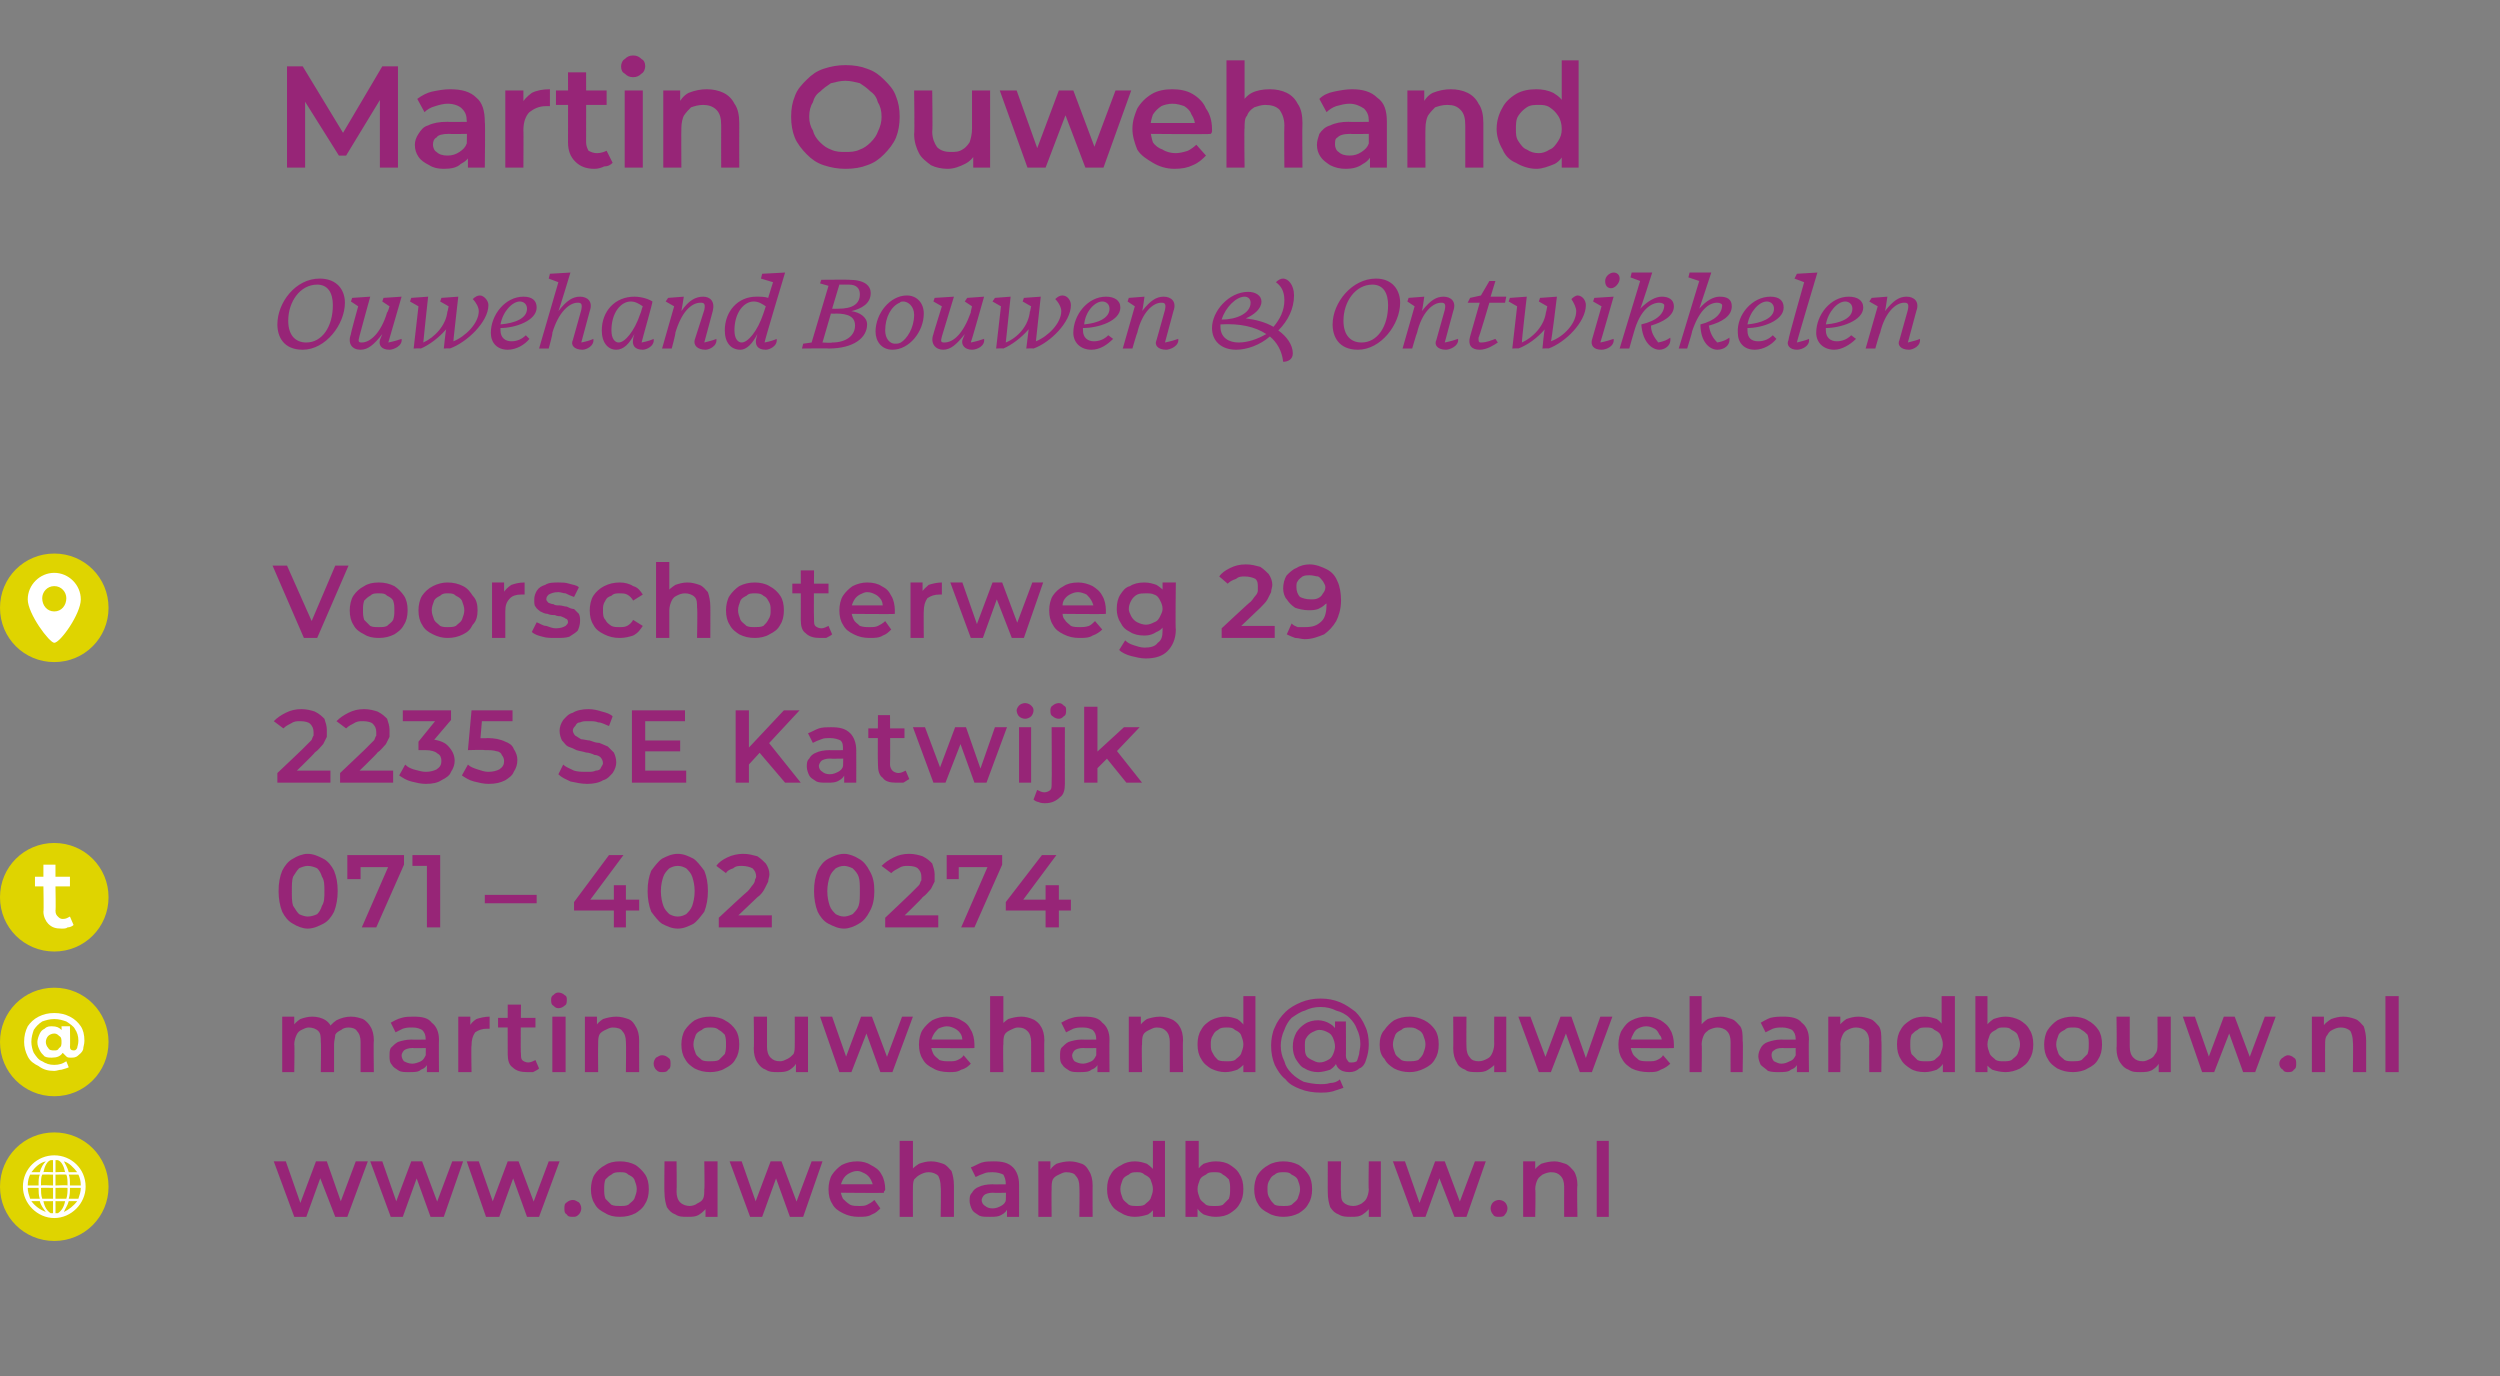<?xml version="1.0" standalone="no"?><!DOCTYPE svg PUBLIC "-//W3C//DTD SVG 1.1//EN" "http://www.w3.org/Graphics/SVG/1.1/DTD/svg11.dtd"><svg xmlns="http://www.w3.org/2000/svg" version="1.1" width="207.3px" height="114.1px" viewBox="0 -1 207.3 114.1" style="top:-1px"><rect x="0" y="-1" width="207.3" height="114.1" fill="#808080" stroke="none"/>  <desc>Martin Ouwehand Ouwehand Bouwen &amp; Ontwikkelen ￼ Voorschoterweg 29 2235 SE Katwijk ￼ 071 – 402 0274 ￼ martin.ouwehand...</desc>  <defs/>  <g id="Polygon8540">    <path d="M 24.4 99.9 L 22.7 95.3 L 23.7 95.3 L 25.1 99.3 L 24.7 99.3 L 26.2 95.3 L 27.1 95.3 L 28.5 99.3 L 28 99.3 L 29.5 95.3 L 30.5 95.3 L 28.8 99.9 L 27.8 99.9 L 26.4 96.3 L 26.7 96.3 L 25.4 99.9 L 24.4 99.9 Z M 32.4 99.9 L 30.7 95.3 L 31.7 95.3 L 33.1 99.3 L 32.6 99.3 L 34.1 95.3 L 35 95.3 L 36.5 99.3 L 36 99.3 L 37.5 95.3 L 38.4 95.3 L 36.8 99.9 L 35.7 99.9 L 34.4 96.3 L 34.7 96.3 L 33.4 99.9 L 32.4 99.9 Z M 40.3 99.9 L 38.7 95.3 L 39.7 95.3 L 41.1 99.3 L 40.6 99.3 L 42.1 95.3 L 43 95.3 L 44.5 99.3 L 44 99.3 L 45.5 95.3 L 46.4 95.3 L 44.7 99.9 L 43.7 99.9 L 42.4 96.3 L 42.7 96.3 L 41.4 99.9 L 40.3 99.9 Z M 47.5 99.9 C 47.3 99.9 47.1 99.9 47 99.7 C 46.8 99.6 46.8 99.4 46.8 99.2 C 46.8 99 46.8 98.8 47 98.7 C 47.1 98.6 47.3 98.5 47.5 98.5 C 47.7 98.5 47.8 98.6 48 98.7 C 48.1 98.8 48.2 99 48.2 99.2 C 48.2 99.4 48.1 99.6 48 99.7 C 47.8 99.9 47.7 99.9 47.5 99.9 Z M 51.4 99.9 C 50.9 99.9 50.5 99.8 50.2 99.6 C 49.8 99.4 49.5 99.2 49.3 98.8 C 49.1 98.5 49 98.1 49 97.6 C 49 97.2 49.1 96.7 49.3 96.4 C 49.5 96.1 49.8 95.8 50.2 95.6 C 50.5 95.4 50.9 95.3 51.4 95.3 C 51.9 95.3 52.3 95.4 52.7 95.6 C 53 95.8 53.3 96.1 53.5 96.4 C 53.7 96.7 53.8 97.1 53.8 97.6 C 53.8 98.1 53.7 98.5 53.5 98.8 C 53.3 99.2 53 99.4 52.7 99.6 C 52.3 99.8 51.9 99.9 51.4 99.9 Z M 51.4 99 C 51.7 99 51.9 99 52.1 98.9 C 52.3 98.7 52.5 98.6 52.6 98.4 C 52.7 98.1 52.8 97.9 52.8 97.6 C 52.8 97.3 52.7 97.1 52.6 96.8 C 52.5 96.6 52.3 96.5 52.1 96.4 C 51.9 96.2 51.7 96.2 51.4 96.2 C 51.2 96.2 50.9 96.2 50.7 96.4 C 50.5 96.5 50.4 96.6 50.2 96.8 C 50.1 97.1 50.1 97.3 50.1 97.6 C 50.1 97.9 50.1 98.1 50.2 98.4 C 50.4 98.6 50.5 98.7 50.7 98.9 C 50.9 99 51.2 99 51.4 99 Z M 57 99.9 C 56.6 99.9 56.3 99.9 56 99.7 C 55.7 99.6 55.5 99.4 55.3 99.1 C 55.2 98.8 55.1 98.4 55.1 97.9 C 55.07 97.93 55.1 95.3 55.1 95.3 L 56.1 95.3 C 56.1 95.3 56.13 97.78 56.1 97.8 C 56.1 98.2 56.2 98.5 56.4 98.7 C 56.6 98.9 56.9 99 57.2 99 C 57.4 99 57.7 98.9 57.8 98.8 C 58 98.7 58.2 98.6 58.3 98.4 C 58.4 98.2 58.4 97.9 58.4 97.6 C 58.44 97.63 58.4 95.3 58.4 95.3 L 59.5 95.3 L 59.5 99.9 L 58.5 99.9 L 58.5 98.6 C 58.5 98.6 58.67 99.02 58.7 99 C 58.5 99.3 58.3 99.5 58 99.7 C 57.7 99.9 57.4 99.9 57 99.9 Z M 62.2 99.9 L 60.5 95.3 L 61.5 95.3 L 62.9 99.3 L 62.4 99.3 L 63.9 95.3 L 64.8 95.3 L 66.3 99.3 L 65.8 99.3 L 67.3 95.3 L 68.2 95.3 L 66.6 99.9 L 65.5 99.9 L 64.2 96.3 L 64.5 96.3 L 63.2 99.9 L 62.2 99.9 Z M 71.2 99.9 C 70.7 99.9 70.3 99.8 69.9 99.6 C 69.5 99.4 69.2 99.2 69 98.8 C 68.8 98.5 68.7 98.1 68.7 97.6 C 68.7 97.2 68.8 96.7 69 96.4 C 69.2 96.1 69.5 95.8 69.8 95.6 C 70.2 95.4 70.6 95.3 71.1 95.3 C 71.5 95.3 71.9 95.4 72.2 95.6 C 72.6 95.8 72.9 96 73.1 96.4 C 73.3 96.7 73.4 97.2 73.4 97.6 C 73.4 97.7 73.4 97.7 73.3 97.8 C 73.3 97.8 73.3 97.9 73.3 97.9 C 73.34 97.94 69.6 97.9 69.6 97.9 L 69.6 97.2 L 72.8 97.2 C 72.8 97.2 72.36 97.46 72.4 97.5 C 72.4 97.2 72.3 97 72.2 96.8 C 72.1 96.6 71.9 96.4 71.7 96.3 C 71.5 96.2 71.3 96.1 71.1 96.1 C 70.8 96.1 70.6 96.2 70.4 96.3 C 70.2 96.4 70 96.6 69.9 96.8 C 69.8 97 69.7 97.2 69.7 97.5 C 69.7 97.5 69.7 97.7 69.7 97.7 C 69.7 97.9 69.8 98.2 69.9 98.4 C 70.1 98.6 70.2 98.7 70.5 98.9 C 70.7 99 71 99 71.2 99 C 71.5 99 71.7 99 71.9 98.9 C 72.1 98.8 72.3 98.7 72.5 98.5 C 72.5 98.5 73 99.2 73 99.2 C 72.8 99.4 72.6 99.6 72.3 99.7 C 72 99.9 71.6 99.9 71.2 99.9 Z M 77.2 95.3 C 77.6 95.3 77.9 95.4 78.2 95.5 C 78.5 95.6 78.7 95.9 78.9 96.1 C 79 96.4 79.1 96.8 79.1 97.3 C 79.1 97.27 79.1 99.9 79.1 99.9 L 78 99.9 C 78 99.9 78.04 97.41 78 97.4 C 78 97 77.9 96.7 77.8 96.5 C 77.6 96.3 77.3 96.2 77 96.2 C 76.7 96.2 76.5 96.3 76.3 96.4 C 76.1 96.5 76 96.6 75.8 96.8 C 75.7 97 75.7 97.3 75.7 97.6 C 75.69 97.58 75.7 99.9 75.7 99.9 L 74.6 99.9 L 74.6 93.6 L 75.7 93.6 L 75.7 96.6 C 75.7 96.6 75.46 96.18 75.5 96.2 C 75.6 95.9 75.9 95.7 76.2 95.5 C 76.5 95.4 76.8 95.3 77.2 95.3 Z M 83.5 99.9 L 83.5 99 L 83.4 98.8 C 83.4 98.8 83.44 97.15 83.4 97.2 C 83.4 96.8 83.3 96.6 83.2 96.4 C 83 96.3 82.7 96.2 82.3 96.2 C 82.1 96.2 81.8 96.2 81.6 96.3 C 81.3 96.4 81.1 96.5 80.9 96.6 C 80.9 96.6 80.5 95.8 80.5 95.8 C 80.8 95.7 81.1 95.5 81.4 95.4 C 81.7 95.3 82.1 95.3 82.4 95.3 C 83.1 95.3 83.6 95.4 84 95.8 C 84.3 96.1 84.5 96.6 84.5 97.2 C 84.51 97.21 84.5 99.9 84.5 99.9 L 83.5 99.9 Z M 82.1 99.9 C 81.7 99.9 81.4 99.9 81.2 99.8 C 80.9 99.6 80.7 99.5 80.6 99.3 C 80.5 99.1 80.4 98.8 80.4 98.6 C 80.4 98.3 80.4 98.1 80.6 97.9 C 80.7 97.7 80.9 97.5 81.2 97.4 C 81.4 97.3 81.8 97.2 82.3 97.2 C 82.27 97.22 83.6 97.2 83.6 97.2 L 83.6 97.9 C 83.6 97.9 82.35 97.93 82.3 97.9 C 82 97.9 81.7 98 81.6 98.1 C 81.5 98.2 81.4 98.4 81.4 98.5 C 81.4 98.7 81.5 98.9 81.7 99 C 81.8 99.1 82 99.2 82.3 99.2 C 82.6 99.2 82.8 99.1 83 99 C 83.2 98.9 83.4 98.7 83.4 98.5 C 83.4 98.5 83.6 99.1 83.6 99.1 C 83.5 99.4 83.3 99.6 83.1 99.7 C 82.8 99.9 82.5 99.9 82.1 99.9 Z M 88.7 95.3 C 89.1 95.3 89.4 95.4 89.7 95.5 C 90 95.6 90.2 95.9 90.3 96.1 C 90.5 96.4 90.6 96.8 90.6 97.3 C 90.59 97.27 90.6 99.9 90.6 99.9 L 89.5 99.9 C 89.5 99.9 89.53 97.41 89.5 97.4 C 89.5 97 89.4 96.7 89.2 96.5 C 89.1 96.3 88.8 96.2 88.4 96.2 C 88.2 96.2 88 96.3 87.8 96.4 C 87.6 96.5 87.4 96.6 87.3 96.8 C 87.2 97 87.2 97.3 87.2 97.6 C 87.18 97.58 87.2 99.9 87.2 99.9 L 86.1 99.9 L 86.1 95.3 L 87.1 95.3 L 87.1 96.6 C 87.1 96.6 86.95 96.18 87 96.2 C 87.1 95.9 87.3 95.7 87.6 95.5 C 87.9 95.4 88.3 95.3 88.7 95.3 Z M 94.1 99.9 C 93.7 99.9 93.3 99.8 93 99.6 C 92.6 99.4 92.3 99.2 92.1 98.8 C 91.9 98.5 91.8 98.1 91.8 97.6 C 91.8 97.1 91.9 96.7 92.1 96.4 C 92.3 96 92.6 95.8 93 95.6 C 93.3 95.4 93.7 95.3 94.1 95.3 C 94.5 95.3 94.8 95.4 95.1 95.5 C 95.4 95.7 95.7 96 95.9 96.3 C 96 96.6 96.1 97.1 96.1 97.6 C 96.1 98.1 96 98.6 95.9 98.9 C 95.7 99.3 95.5 99.5 95.2 99.7 C 94.9 99.8 94.5 99.9 94.1 99.9 Z M 94.3 99 C 94.5 99 94.7 99 94.9 98.9 C 95.1 98.7 95.3 98.6 95.4 98.4 C 95.5 98.1 95.6 97.9 95.6 97.6 C 95.6 97.3 95.5 97.1 95.4 96.8 C 95.3 96.6 95.1 96.5 94.9 96.4 C 94.7 96.2 94.5 96.2 94.3 96.2 C 94 96.2 93.8 96.2 93.6 96.4 C 93.4 96.5 93.2 96.6 93.1 96.8 C 93 97.1 92.9 97.3 92.9 97.6 C 92.9 97.9 93 98.1 93.1 98.4 C 93.2 98.6 93.4 98.7 93.6 98.9 C 93.8 99 94 99 94.3 99 Z M 95.6 99.9 L 95.6 98.8 L 95.7 97.6 L 95.6 96.4 L 95.6 93.6 L 96.6 93.6 L 96.6 99.9 L 95.6 99.9 Z M 100.8 99.9 C 100.4 99.9 100.1 99.8 99.8 99.7 C 99.5 99.5 99.3 99.3 99.1 98.9 C 98.9 98.6 98.8 98.1 98.8 97.6 C 98.8 97.1 98.9 96.6 99.1 96.3 C 99.3 96 99.5 95.7 99.8 95.5 C 100.1 95.4 100.4 95.3 100.8 95.3 C 101.3 95.3 101.7 95.4 102 95.6 C 102.3 95.8 102.6 96 102.8 96.4 C 103 96.7 103.1 97.1 103.1 97.6 C 103.1 98.1 103 98.5 102.8 98.8 C 102.6 99.2 102.3 99.4 102 99.6 C 101.7 99.8 101.3 99.9 100.8 99.9 Z M 98.3 99.9 L 98.3 93.6 L 99.4 93.6 L 99.4 96.4 L 99.3 97.6 L 99.3 98.8 L 99.3 99.9 L 98.3 99.9 Z M 100.7 99 C 101 99 101.2 99 101.4 98.9 C 101.6 98.7 101.7 98.6 101.9 98.4 C 102 98.1 102 97.9 102 97.6 C 102 97.3 102 97.1 101.9 96.8 C 101.7 96.6 101.6 96.5 101.4 96.4 C 101.2 96.2 101 96.2 100.7 96.2 C 100.4 96.2 100.2 96.2 100 96.4 C 99.8 96.5 99.6 96.6 99.5 96.8 C 99.4 97.1 99.3 97.3 99.3 97.6 C 99.3 97.9 99.4 98.1 99.5 98.4 C 99.6 98.6 99.8 98.7 100 98.9 C 100.2 99 100.4 99 100.7 99 Z M 106.4 99.9 C 106 99.9 105.5 99.8 105.2 99.6 C 104.8 99.4 104.5 99.2 104.3 98.8 C 104.1 98.5 104 98.1 104 97.6 C 104 97.2 104.1 96.7 104.3 96.4 C 104.5 96.1 104.8 95.8 105.2 95.6 C 105.5 95.4 106 95.3 106.4 95.3 C 106.9 95.3 107.3 95.4 107.7 95.6 C 108 95.8 108.3 96.1 108.5 96.4 C 108.7 96.7 108.8 97.1 108.8 97.6 C 108.8 98.1 108.7 98.5 108.5 98.8 C 108.3 99.2 108 99.4 107.7 99.6 C 107.3 99.8 106.9 99.9 106.4 99.9 Z M 106.4 99 C 106.7 99 106.9 99 107.1 98.9 C 107.3 98.7 107.5 98.6 107.6 98.4 C 107.7 98.1 107.8 97.9 107.8 97.6 C 107.8 97.3 107.7 97.1 107.6 96.8 C 107.5 96.6 107.3 96.5 107.1 96.4 C 106.9 96.2 106.7 96.2 106.4 96.2 C 106.2 96.2 105.9 96.2 105.7 96.4 C 105.5 96.5 105.4 96.6 105.3 96.8 C 105.1 97.1 105.1 97.3 105.1 97.6 C 105.1 97.9 105.1 98.1 105.3 98.4 C 105.4 98.6 105.5 98.7 105.7 98.9 C 105.9 99 106.2 99 106.4 99 Z M 112 99.9 C 111.7 99.9 111.3 99.9 111 99.7 C 110.7 99.6 110.5 99.4 110.3 99.1 C 110.2 98.8 110.1 98.4 110.1 97.9 C 110.09 97.93 110.1 95.3 110.1 95.3 L 111.2 95.3 C 111.2 95.3 111.15 97.78 111.2 97.8 C 111.2 98.2 111.2 98.5 111.4 98.7 C 111.6 98.9 111.9 99 112.2 99 C 112.5 99 112.7 98.9 112.9 98.8 C 113 98.7 113.2 98.6 113.3 98.4 C 113.4 98.2 113.5 97.9 113.5 97.6 C 113.46 97.63 113.5 95.3 113.5 95.3 L 114.5 95.3 L 114.5 99.9 L 113.5 99.9 L 113.5 98.6 C 113.5 98.6 113.69 99.02 113.7 99 C 113.5 99.3 113.3 99.5 113 99.7 C 112.7 99.9 112.4 99.9 112 99.9 Z M 117.2 99.9 L 115.5 95.3 L 116.5 95.3 L 117.9 99.3 L 117.5 99.3 L 119 95.3 L 119.8 95.3 L 121.3 99.3 L 120.8 99.3 L 122.3 95.3 L 123.2 95.3 L 121.6 99.9 L 120.6 99.9 L 119.2 96.3 L 119.5 96.3 L 118.2 99.9 L 117.2 99.9 Z M 124.3 99.9 C 124.1 99.9 123.9 99.9 123.8 99.7 C 123.7 99.6 123.6 99.4 123.6 99.2 C 123.6 99 123.7 98.8 123.8 98.7 C 123.9 98.6 124.1 98.5 124.3 98.5 C 124.5 98.5 124.7 98.6 124.8 98.7 C 124.9 98.8 125 99 125 99.2 C 125 99.4 124.9 99.6 124.8 99.7 C 124.7 99.9 124.5 99.9 124.3 99.9 Z M 128.9 95.3 C 129.2 95.3 129.5 95.4 129.8 95.5 C 130.1 95.6 130.3 95.9 130.5 96.1 C 130.7 96.4 130.8 96.8 130.8 97.3 C 130.75 97.27 130.8 99.9 130.8 99.9 L 129.7 99.9 C 129.7 99.9 129.69 97.41 129.7 97.4 C 129.7 97 129.6 96.7 129.4 96.5 C 129.2 96.3 129 96.2 128.6 96.2 C 128.4 96.2 128.1 96.3 127.9 96.4 C 127.8 96.5 127.6 96.6 127.5 96.8 C 127.4 97 127.3 97.3 127.3 97.6 C 127.35 97.58 127.3 99.9 127.3 99.9 L 126.3 99.9 L 126.3 95.3 L 127.3 95.3 L 127.3 96.6 C 127.3 96.6 127.12 96.18 127.1 96.2 C 127.3 95.9 127.5 95.7 127.8 95.5 C 128.1 95.4 128.5 95.3 128.9 95.3 Z M 132.4 99.9 L 132.4 93.6 L 133.4 93.6 L 133.4 99.9 L 132.4 99.9 Z " stroke="none" fill="#972577"/>  </g>  <g id="Polygon8536">    <path d="M 29.1 83.3 C 29.5 83.3 29.8 83.4 30.1 83.5 C 30.3 83.6 30.6 83.9 30.7 84.1 C 30.9 84.4 31 84.8 31 85.3 C 30.96 85.27 31 87.9 31 87.9 L 29.9 87.9 C 29.9 87.9 29.9 85.41 29.9 85.4 C 29.9 85 29.8 84.7 29.6 84.5 C 29.5 84.3 29.2 84.2 28.9 84.2 C 28.6 84.2 28.4 84.3 28.3 84.4 C 28.1 84.5 27.9 84.6 27.8 84.8 C 27.8 85 27.7 85.3 27.7 85.6 C 27.7 85.57 27.7 87.9 27.7 87.9 L 26.6 87.9 C 26.6 87.9 26.64 85.41 26.6 85.4 C 26.6 85 26.6 84.7 26.4 84.5 C 26.2 84.3 25.9 84.2 25.6 84.2 C 25.4 84.2 25.2 84.3 25 84.4 C 24.8 84.5 24.7 84.6 24.6 84.8 C 24.5 85 24.4 85.3 24.4 85.6 C 24.44 85.57 24.4 87.9 24.4 87.9 L 23.4 87.9 L 23.4 83.3 L 24.4 83.3 L 24.4 84.5 C 24.4 84.5 24.21 84.18 24.2 84.2 C 24.4 83.9 24.6 83.7 24.9 83.5 C 25.2 83.4 25.5 83.3 25.9 83.3 C 26.3 83.3 26.7 83.4 27 83.6 C 27.3 83.8 27.5 84.1 27.6 84.5 C 27.6 84.5 27.2 84.4 27.2 84.4 C 27.3 84.1 27.6 83.8 27.9 83.6 C 28.3 83.4 28.7 83.3 29.1 83.3 Z M 35.4 87.9 L 35.4 87 L 35.3 86.8 C 35.3 86.8 35.32 85.15 35.3 85.2 C 35.3 84.8 35.2 84.6 35 84.4 C 34.8 84.3 34.6 84.2 34.2 84.2 C 33.9 84.2 33.7 84.2 33.4 84.3 C 33.2 84.4 33 84.5 32.8 84.6 C 32.8 84.6 32.4 83.8 32.4 83.8 C 32.6 83.7 32.9 83.5 33.3 83.4 C 33.6 83.3 34 83.3 34.3 83.3 C 35 83.3 35.5 83.4 35.8 83.8 C 36.2 84.1 36.4 84.6 36.4 85.2 C 36.38 85.21 36.4 87.9 36.4 87.9 L 35.4 87.9 Z M 33.9 87.9 C 33.6 87.9 33.3 87.9 33.1 87.8 C 32.8 87.6 32.6 87.5 32.5 87.3 C 32.3 87.1 32.3 86.8 32.3 86.6 C 32.3 86.3 32.3 86.1 32.4 85.9 C 32.6 85.7 32.8 85.5 33 85.4 C 33.3 85.3 33.7 85.2 34.1 85.2 C 34.14 85.22 35.5 85.2 35.5 85.2 L 35.5 85.9 C 35.5 85.9 34.22 85.93 34.2 85.9 C 33.9 85.9 33.6 86 33.5 86.1 C 33.4 86.2 33.3 86.4 33.3 86.5 C 33.3 86.7 33.4 86.9 33.5 87 C 33.7 87.1 33.9 87.2 34.2 87.2 C 34.4 87.2 34.7 87.1 34.9 87 C 35.1 86.9 35.2 86.7 35.3 86.5 C 35.3 86.5 35.5 87.1 35.5 87.1 C 35.4 87.4 35.2 87.6 34.9 87.7 C 34.7 87.9 34.4 87.9 33.9 87.9 Z M 38 87.9 L 38 83.3 L 39 83.3 L 39 84.6 C 39 84.6 38.89 84.22 38.9 84.2 C 39 83.9 39.2 83.7 39.5 83.5 C 39.8 83.4 40.2 83.3 40.6 83.3 C 40.6 83.3 40.6 84.3 40.6 84.3 C 40.6 84.3 40.5 84.3 40.5 84.3 C 40.5 84.3 40.4 84.3 40.4 84.3 C 40 84.3 39.7 84.4 39.4 84.6 C 39.2 84.9 39.1 85.2 39.1 85.7 C 39.06 85.67 39.1 87.9 39.1 87.9 L 38 87.9 Z M 43.7 87.9 C 43.2 87.9 42.8 87.8 42.5 87.5 C 42.2 87.3 42.1 86.9 42.1 86.4 C 42.09 86.4 42.1 82.3 42.1 82.3 L 43.2 82.3 C 43.2 82.3 43.15 86.38 43.2 86.4 C 43.2 86.6 43.2 86.8 43.3 86.9 C 43.4 87 43.6 87.1 43.8 87.1 C 44 87.1 44.2 87 44.4 86.9 C 44.4 86.9 44.7 87.6 44.7 87.6 C 44.6 87.7 44.4 87.8 44.2 87.9 C 44 87.9 43.8 87.9 43.7 87.9 Z M 41.3 84.2 L 41.3 83.4 L 44.4 83.4 L 44.4 84.2 L 41.3 84.2 Z M 45.8 87.9 L 45.8 83.3 L 46.9 83.3 L 46.9 87.9 L 45.8 87.9 Z M 46.3 82.6 C 46.1 82.6 46 82.5 45.9 82.4 C 45.7 82.3 45.7 82.1 45.7 81.9 C 45.7 81.8 45.7 81.6 45.9 81.5 C 46 81.4 46.1 81.3 46.3 81.3 C 46.5 81.3 46.7 81.4 46.8 81.5 C 47 81.6 47 81.7 47 81.9 C 47 82.1 47 82.3 46.8 82.4 C 46.7 82.5 46.5 82.6 46.3 82.6 Z M 51.1 83.3 C 51.5 83.3 51.8 83.4 52.1 83.5 C 52.4 83.6 52.6 83.9 52.7 84.1 C 52.9 84.4 53 84.8 53 85.3 C 52.99 85.27 53 87.9 53 87.9 L 51.9 87.9 C 51.9 87.9 51.93 85.41 51.9 85.4 C 51.9 85 51.8 84.7 51.6 84.5 C 51.5 84.3 51.2 84.2 50.8 84.2 C 50.6 84.2 50.4 84.3 50.2 84.4 C 50 84.5 49.8 84.6 49.7 84.8 C 49.6 85 49.6 85.3 49.6 85.6 C 49.58 85.58 49.6 87.9 49.6 87.9 L 48.5 87.9 L 48.5 83.3 L 49.5 83.3 L 49.5 84.6 C 49.5 84.6 49.35 84.18 49.3 84.2 C 49.5 83.9 49.7 83.7 50 83.5 C 50.3 83.4 50.7 83.3 51.1 83.3 Z M 54.9 87.9 C 54.7 87.9 54.6 87.9 54.4 87.7 C 54.3 87.6 54.2 87.4 54.2 87.2 C 54.2 87 54.3 86.8 54.4 86.7 C 54.6 86.6 54.7 86.5 54.9 86.5 C 55.1 86.5 55.3 86.6 55.4 86.7 C 55.6 86.8 55.6 87 55.6 87.2 C 55.6 87.4 55.6 87.6 55.4 87.7 C 55.3 87.9 55.1 87.9 54.9 87.9 Z M 58.9 87.9 C 58.4 87.9 58 87.8 57.6 87.6 C 57.3 87.4 57 87.2 56.8 86.8 C 56.6 86.5 56.5 86.1 56.5 85.6 C 56.5 85.2 56.6 84.7 56.8 84.4 C 57 84.1 57.3 83.8 57.6 83.6 C 58 83.4 58.4 83.3 58.9 83.3 C 59.3 83.3 59.8 83.4 60.1 83.6 C 60.5 83.8 60.8 84.1 61 84.4 C 61.2 84.7 61.3 85.1 61.3 85.6 C 61.3 86.1 61.2 86.5 61 86.8 C 60.8 87.2 60.5 87.4 60.1 87.6 C 59.8 87.8 59.3 87.9 58.9 87.9 Z M 58.9 87 C 59.1 87 59.4 87 59.6 86.9 C 59.8 86.7 59.9 86.6 60.1 86.4 C 60.2 86.1 60.2 85.9 60.2 85.6 C 60.2 85.3 60.2 85.1 60.1 84.8 C 59.9 84.6 59.8 84.5 59.6 84.4 C 59.4 84.2 59.1 84.2 58.9 84.2 C 58.6 84.2 58.4 84.2 58.2 84.4 C 58 84.5 57.8 84.6 57.7 84.8 C 57.6 85.1 57.5 85.3 57.5 85.6 C 57.5 85.9 57.6 86.1 57.7 86.4 C 57.8 86.6 58 86.7 58.2 86.9 C 58.4 87 58.6 87 58.9 87 Z M 64.5 87.9 C 64.1 87.9 63.8 87.9 63.5 87.7 C 63.2 87.6 63 87.4 62.8 87.1 C 62.6 86.8 62.5 86.4 62.5 85.9 C 62.54 85.93 62.5 83.3 62.5 83.3 L 63.6 83.3 C 63.6 83.3 63.6 85.78 63.6 85.8 C 63.6 86.2 63.7 86.5 63.9 86.7 C 64.1 86.9 64.3 87 64.7 87 C 64.9 87 65.1 86.9 65.3 86.8 C 65.5 86.7 65.6 86.6 65.8 86.4 C 65.9 86.2 65.9 85.9 65.9 85.6 C 65.91 85.63 65.9 83.3 65.9 83.3 L 67 83.3 L 67 87.9 L 66 87.9 L 66 86.6 C 66 86.6 66.14 87.02 66.1 87 C 66 87.3 65.8 87.5 65.5 87.7 C 65.2 87.9 64.8 87.9 64.5 87.9 Z M 69.6 87.9 L 68 83.3 L 69 83.3 L 70.4 87.3 L 69.9 87.3 L 71.4 83.3 L 72.3 83.3 L 73.8 87.3 L 73.3 87.3 L 74.8 83.3 L 75.7 83.3 L 74 87.9 L 73 87.9 L 71.7 84.3 L 72 84.3 L 70.6 87.9 L 69.6 87.9 Z M 78.7 87.9 C 78.2 87.9 77.7 87.8 77.4 87.6 C 77 87.4 76.7 87.2 76.5 86.8 C 76.3 86.5 76.2 86.1 76.2 85.6 C 76.2 85.2 76.3 84.7 76.5 84.4 C 76.7 84.1 77 83.8 77.3 83.6 C 77.7 83.4 78.1 83.3 78.5 83.3 C 79 83.3 79.4 83.4 79.7 83.6 C 80.1 83.8 80.3 84 80.5 84.4 C 80.7 84.7 80.8 85.2 80.8 85.6 C 80.8 85.7 80.8 85.7 80.8 85.8 C 80.8 85.8 80.8 85.9 80.8 85.9 C 80.81 85.94 77 85.9 77 85.9 L 77 85.2 L 80.2 85.2 C 80.2 85.2 79.83 85.46 79.8 85.5 C 79.8 85.2 79.8 85 79.7 84.8 C 79.6 84.6 79.4 84.4 79.2 84.3 C 79 84.2 78.8 84.1 78.5 84.1 C 78.3 84.1 78 84.2 77.8 84.3 C 77.7 84.4 77.5 84.6 77.4 84.8 C 77.3 85 77.2 85.2 77.2 85.5 C 77.2 85.5 77.2 85.7 77.2 85.7 C 77.2 85.9 77.3 86.2 77.4 86.4 C 77.5 86.6 77.7 86.7 77.9 86.9 C 78.2 87 78.4 87 78.7 87 C 79 87 79.2 87 79.4 86.9 C 79.6 86.8 79.8 86.7 79.9 86.5 C 79.9 86.5 80.5 87.2 80.5 87.2 C 80.3 87.4 80.1 87.6 79.7 87.7 C 79.4 87.9 79.1 87.9 78.7 87.9 Z M 84.7 83.3 C 85 83.3 85.4 83.4 85.6 83.5 C 85.9 83.6 86.2 83.9 86.3 84.1 C 86.5 84.4 86.6 84.8 86.6 85.3 C 86.57 85.27 86.6 87.9 86.6 87.9 L 85.5 87.9 C 85.5 87.9 85.51 85.41 85.5 85.4 C 85.5 85 85.4 84.7 85.2 84.5 C 85 84.3 84.8 84.2 84.4 84.2 C 84.2 84.2 84 84.3 83.8 84.4 C 83.6 84.5 83.4 84.6 83.3 84.8 C 83.2 85 83.2 85.3 83.2 85.6 C 83.16 85.58 83.2 87.9 83.2 87.9 L 82.1 87.9 L 82.1 81.6 L 83.2 81.6 L 83.2 84.6 C 83.2 84.6 82.93 84.18 82.9 84.2 C 83.1 83.9 83.3 83.7 83.6 83.5 C 83.9 83.4 84.3 83.3 84.7 83.3 Z M 91 87.9 L 91 87 L 90.9 86.8 C 90.9 86.8 90.91 85.15 90.9 85.2 C 90.9 84.8 90.8 84.6 90.6 84.4 C 90.4 84.3 90.2 84.2 89.8 84.2 C 89.5 84.2 89.3 84.2 89 84.3 C 88.8 84.4 88.6 84.5 88.4 84.6 C 88.4 84.6 88 83.8 88 83.8 C 88.2 83.7 88.5 83.5 88.9 83.4 C 89.2 83.3 89.5 83.3 89.9 83.3 C 90.6 83.3 91.1 83.4 91.4 83.8 C 91.8 84.1 92 84.6 92 85.2 C 91.98 85.21 92 87.9 92 87.9 L 91 87.9 Z M 89.5 87.9 C 89.2 87.9 88.9 87.9 88.7 87.8 C 88.4 87.6 88.2 87.5 88.1 87.3 C 87.9 87.1 87.9 86.8 87.9 86.6 C 87.9 86.3 87.9 86.1 88 85.9 C 88.2 85.7 88.4 85.5 88.6 85.4 C 88.9 85.3 89.3 85.2 89.7 85.2 C 89.74 85.22 91.1 85.2 91.1 85.2 L 91.1 85.9 C 91.1 85.9 89.82 85.93 89.8 85.9 C 89.5 85.9 89.2 86 89.1 86.1 C 89 86.2 88.9 86.4 88.9 86.5 C 88.9 86.7 89 86.9 89.1 87 C 89.3 87.1 89.5 87.2 89.8 87.2 C 90 87.2 90.3 87.1 90.5 87 C 90.7 86.9 90.8 86.7 90.9 86.5 C 90.9 86.5 91.1 87.1 91.1 87.1 C 91 87.4 90.8 87.6 90.5 87.7 C 90.3 87.9 89.9 87.9 89.5 87.9 Z M 96.2 83.3 C 96.5 83.3 96.9 83.4 97.1 83.5 C 97.4 83.6 97.7 83.9 97.8 84.1 C 98 84.4 98.1 84.8 98.1 85.3 C 98.06 85.27 98.1 87.9 98.1 87.9 L 97 87.9 C 97 87.9 97 85.41 97 85.4 C 97 85 96.9 84.7 96.7 84.5 C 96.5 84.3 96.3 84.2 95.9 84.2 C 95.7 84.2 95.5 84.3 95.3 84.4 C 95.1 84.5 94.9 84.6 94.8 84.8 C 94.7 85 94.7 85.3 94.7 85.6 C 94.65 85.58 94.7 87.9 94.7 87.9 L 93.6 87.9 L 93.6 83.3 L 94.6 83.3 L 94.6 84.6 C 94.6 84.6 94.42 84.18 94.4 84.2 C 94.6 83.9 94.8 83.7 95.1 83.5 C 95.4 83.4 95.8 83.3 96.2 83.3 Z M 101.6 87.9 C 101.2 87.9 100.8 87.8 100.4 87.6 C 100.1 87.4 99.8 87.2 99.6 86.8 C 99.4 86.5 99.3 86.1 99.3 85.6 C 99.3 85.1 99.4 84.7 99.6 84.4 C 99.8 84 100.1 83.8 100.4 83.6 C 100.8 83.4 101.2 83.3 101.6 83.3 C 102 83.3 102.3 83.4 102.6 83.5 C 102.9 83.7 103.2 84 103.3 84.3 C 103.5 84.6 103.6 85.1 103.6 85.6 C 103.6 86.1 103.5 86.6 103.3 86.9 C 103.2 87.3 102.9 87.5 102.6 87.7 C 102.3 87.8 102 87.9 101.6 87.9 Z M 101.7 87 C 102 87 102.2 87 102.4 86.9 C 102.6 86.7 102.8 86.6 102.9 86.4 C 103 86.1 103.1 85.9 103.1 85.6 C 103.1 85.3 103 85.1 102.9 84.8 C 102.8 84.6 102.6 84.5 102.4 84.4 C 102.2 84.2 102 84.2 101.7 84.2 C 101.5 84.2 101.2 84.2 101 84.4 C 100.8 84.5 100.7 84.6 100.6 84.8 C 100.4 85.1 100.4 85.3 100.4 85.6 C 100.4 85.9 100.4 86.1 100.6 86.4 C 100.7 86.6 100.8 86.7 101 86.9 C 101.2 87 101.5 87 101.7 87 Z M 103.1 87.9 L 103.1 86.8 L 103.1 85.6 L 103.1 84.4 L 103.1 81.6 L 104.1 81.6 L 104.1 87.9 L 103.1 87.9 Z M 109.5 89.6 C 108.9 89.6 108.3 89.5 107.8 89.3 C 107.3 89.1 106.9 88.9 106.6 88.5 C 106.2 88.2 105.9 87.7 105.7 87.3 C 105.5 86.8 105.4 86.3 105.4 85.7 C 105.4 85.2 105.5 84.6 105.7 84.2 C 105.9 83.7 106.2 83.3 106.6 82.9 C 106.9 82.6 107.4 82.3 107.9 82.1 C 108.4 81.9 108.9 81.8 109.5 81.8 C 110.1 81.8 110.6 81.9 111.1 82.1 C 111.6 82.3 112 82.6 112.4 82.9 C 112.7 83.2 113 83.6 113.2 84.1 C 113.4 84.5 113.5 85 113.5 85.6 C 113.5 86.1 113.4 86.5 113.3 86.8 C 113.2 87.2 113 87.5 112.7 87.6 C 112.5 87.8 112.2 87.9 111.9 87.9 C 111.5 87.9 111.2 87.8 111 87.6 C 110.8 87.4 110.7 87.1 110.7 86.7 C 110.72 86.7 110.7 86.2 110.7 86.2 L 110.8 85.7 L 110.7 84.6 L 110.7 83.7 L 111.6 83.7 C 111.6 83.7 111.62 86.55 111.6 86.5 C 111.6 86.8 111.7 86.9 111.8 87 C 111.8 87.1 111.9 87.1 112.1 87.1 C 112.2 87.1 112.3 87.1 112.5 87 C 112.6 86.8 112.6 86.7 112.7 86.4 C 112.7 86.2 112.8 85.9 112.8 85.6 C 112.8 85.1 112.7 84.7 112.5 84.3 C 112.4 84 112.2 83.7 111.9 83.4 C 111.6 83.1 111.2 82.9 110.8 82.8 C 110.4 82.6 110 82.5 109.5 82.5 C 109 82.5 108.6 82.6 108.2 82.8 C 107.8 82.9 107.4 83.2 107.1 83.4 C 106.8 83.7 106.6 84.1 106.5 84.4 C 106.3 84.8 106.2 85.3 106.2 85.7 C 106.2 86.2 106.3 86.6 106.5 87 C 106.6 87.4 106.8 87.7 107.1 88 C 107.4 88.3 107.7 88.5 108.1 88.7 C 108.5 88.8 109 88.9 109.5 88.9 C 109.7 88.9 110 88.9 110.3 88.8 C 110.6 88.8 110.9 88.7 111.1 88.5 C 111.1 88.5 111.4 89.2 111.4 89.2 C 111.1 89.3 110.8 89.4 110.5 89.5 C 110.1 89.6 109.8 89.6 109.5 89.6 Z M 109.3 87.9 C 108.9 87.9 108.5 87.8 108.2 87.6 C 107.9 87.5 107.7 87.2 107.5 86.9 C 107.3 86.6 107.2 86.2 107.2 85.8 C 107.2 85.3 107.3 85 107.5 84.6 C 107.7 84.3 107.9 84.1 108.2 83.9 C 108.5 83.7 108.9 83.6 109.3 83.6 C 109.6 83.6 110 83.7 110.3 83.9 C 110.5 84 110.8 84.3 110.9 84.6 C 111.1 84.9 111.2 85.3 111.2 85.8 C 111.2 86.2 111.1 86.6 110.9 86.9 C 110.8 87.3 110.6 87.5 110.3 87.7 C 110 87.8 109.6 87.9 109.3 87.9 Z M 109.4 87.1 C 109.7 87.1 109.9 87 110.1 86.9 C 110.3 86.8 110.4 86.7 110.5 86.5 C 110.6 86.3 110.7 86 110.7 85.8 C 110.7 85.5 110.6 85.2 110.5 85 C 110.4 84.8 110.3 84.7 110.1 84.6 C 109.9 84.5 109.7 84.4 109.4 84.4 C 109.2 84.4 109 84.5 108.8 84.6 C 108.6 84.7 108.4 84.9 108.3 85.1 C 108.2 85.2 108.2 85.5 108.2 85.8 C 108.2 86 108.2 86.3 108.3 86.5 C 108.4 86.7 108.6 86.8 108.8 86.9 C 109 87 109.2 87.1 109.4 87.1 Z M 116.9 87.9 C 116.4 87.9 116 87.8 115.6 87.6 C 115.3 87.4 115 87.2 114.8 86.8 C 114.5 86.5 114.4 86.1 114.4 85.6 C 114.4 85.2 114.5 84.7 114.8 84.4 C 115 84.1 115.3 83.8 115.6 83.6 C 116 83.4 116.4 83.3 116.9 83.3 C 117.3 83.3 117.7 83.4 118.1 83.6 C 118.5 83.8 118.8 84.1 119 84.4 C 119.2 84.7 119.3 85.1 119.3 85.6 C 119.3 86.1 119.2 86.5 119 86.8 C 118.8 87.2 118.5 87.4 118.1 87.6 C 117.7 87.8 117.3 87.9 116.9 87.9 Z M 116.9 87 C 117.1 87 117.3 87 117.6 86.9 C 117.8 86.7 117.9 86.6 118 86.4 C 118.1 86.1 118.2 85.9 118.2 85.6 C 118.2 85.3 118.1 85.1 118 84.8 C 117.9 84.6 117.8 84.5 117.6 84.4 C 117.3 84.2 117.1 84.2 116.9 84.2 C 116.6 84.2 116.4 84.2 116.2 84.4 C 116 84.5 115.8 84.6 115.7 84.8 C 115.6 85.1 115.5 85.3 115.5 85.6 C 115.5 85.9 115.6 86.1 115.7 86.4 C 115.8 86.6 116 86.7 116.2 86.9 C 116.4 87 116.6 87 116.9 87 Z M 122.5 87.9 C 122.1 87.9 121.7 87.9 121.5 87.7 C 121.2 87.6 120.9 87.4 120.8 87.1 C 120.6 86.8 120.5 86.4 120.5 85.9 C 120.52 85.93 120.5 83.3 120.5 83.3 L 121.6 83.3 C 121.6 83.3 121.58 85.78 121.6 85.8 C 121.6 86.2 121.7 86.5 121.9 86.7 C 122 86.9 122.3 87 122.6 87 C 122.9 87 123.1 86.9 123.3 86.8 C 123.5 86.7 123.6 86.6 123.7 86.4 C 123.8 86.2 123.9 85.9 123.9 85.6 C 123.89 85.63 123.9 83.3 123.9 83.3 L 124.9 83.3 L 124.9 87.9 L 123.9 87.9 L 123.9 86.6 C 123.9 86.6 124.12 87.02 124.1 87 C 124 87.3 123.7 87.5 123.4 87.7 C 123.1 87.9 122.8 87.9 122.5 87.9 Z M 127.6 87.9 L 125.9 83.3 L 126.9 83.3 L 128.4 87.3 L 127.9 87.3 L 129.4 83.3 L 130.3 83.3 L 131.7 87.3 L 131.3 87.3 L 132.7 83.3 L 133.7 83.3 L 132 87.9 L 131 87.9 L 129.7 84.3 L 130 84.3 L 128.6 87.9 L 127.6 87.9 Z M 136.7 87.9 C 136.2 87.9 135.7 87.8 135.3 87.6 C 135 87.4 134.7 87.2 134.5 86.8 C 134.3 86.5 134.2 86.1 134.2 85.6 C 134.2 85.2 134.3 84.7 134.5 84.4 C 134.7 84.1 134.9 83.8 135.3 83.6 C 135.7 83.4 136.1 83.3 136.5 83.3 C 137 83.3 137.3 83.4 137.7 83.6 C 138 83.8 138.3 84 138.5 84.4 C 138.7 84.7 138.8 85.2 138.8 85.6 C 138.8 85.7 138.8 85.7 138.8 85.8 C 138.8 85.8 138.8 85.9 138.8 85.9 C 138.79 85.94 135 85.9 135 85.9 L 135 85.2 L 138.2 85.2 C 138.2 85.2 137.81 85.46 137.8 85.5 C 137.8 85.2 137.8 85 137.6 84.8 C 137.5 84.6 137.4 84.4 137.2 84.3 C 137 84.2 136.8 84.1 136.5 84.1 C 136.2 84.1 136 84.2 135.8 84.3 C 135.6 84.4 135.5 84.6 135.4 84.8 C 135.3 85 135.2 85.2 135.2 85.5 C 135.2 85.5 135.2 85.7 135.2 85.7 C 135.2 85.9 135.3 86.2 135.4 86.4 C 135.5 86.6 135.7 86.7 135.9 86.9 C 136.1 87 136.4 87 136.7 87 C 137 87 137.2 87 137.4 86.9 C 137.6 86.8 137.8 86.7 137.9 86.5 C 137.9 86.5 138.5 87.2 138.5 87.2 C 138.3 87.4 138 87.6 137.7 87.7 C 137.4 87.9 137.1 87.9 136.7 87.9 Z M 142.7 83.3 C 143 83.3 143.3 83.4 143.6 83.5 C 143.9 83.6 144.1 83.9 144.3 84.1 C 144.5 84.4 144.5 84.8 144.5 85.3 C 144.55 85.27 144.5 87.9 144.5 87.9 L 143.5 87.9 C 143.5 87.9 143.49 85.41 143.5 85.4 C 143.5 85 143.4 84.7 143.2 84.5 C 143 84.3 142.7 84.2 142.4 84.2 C 142.2 84.2 141.9 84.3 141.7 84.4 C 141.6 84.5 141.4 84.6 141.3 84.8 C 141.2 85 141.1 85.3 141.1 85.6 C 141.14 85.58 141.1 87.9 141.1 87.9 L 140.1 87.9 L 140.1 81.6 L 141.1 81.6 L 141.1 84.6 C 141.1 84.6 140.91 84.18 140.9 84.2 C 141.1 83.9 141.3 83.7 141.6 83.5 C 141.9 83.4 142.3 83.3 142.7 83.3 Z M 149 87.9 L 149 87 L 148.9 86.8 C 148.9 86.8 148.89 85.15 148.9 85.2 C 148.9 84.8 148.8 84.6 148.6 84.4 C 148.4 84.3 148.1 84.2 147.8 84.2 C 147.5 84.2 147.3 84.2 147 84.3 C 146.8 84.4 146.6 84.5 146.4 84.6 C 146.4 84.6 146 83.8 146 83.8 C 146.2 83.7 146.5 83.5 146.8 83.4 C 147.2 83.3 147.5 83.3 147.9 83.3 C 148.5 83.3 149.1 83.4 149.4 83.8 C 149.8 84.1 150 84.6 150 85.2 C 149.96 85.21 150 87.9 150 87.9 L 149 87.9 Z M 147.5 87.9 C 147.2 87.9 146.9 87.9 146.6 87.8 C 146.4 87.6 146.2 87.5 146 87.3 C 145.9 87.1 145.8 86.8 145.8 86.6 C 145.8 86.3 145.9 86.1 146 85.9 C 146.1 85.7 146.3 85.5 146.6 85.4 C 146.9 85.3 147.3 85.2 147.7 85.2 C 147.72 85.22 149 85.2 149 85.2 L 149 85.9 C 149 85.9 147.8 85.93 147.8 85.9 C 147.4 85.9 147.2 86 147.1 86.1 C 146.9 86.2 146.9 86.4 146.9 86.5 C 146.9 86.7 147 86.9 147.1 87 C 147.3 87.1 147.5 87.2 147.7 87.2 C 148 87.2 148.2 87.1 148.4 87 C 148.7 86.9 148.8 86.7 148.9 86.5 C 148.9 86.5 149.1 87.1 149.1 87.1 C 149 87.4 148.8 87.6 148.5 87.7 C 148.3 87.9 147.9 87.9 147.5 87.9 Z M 154.1 83.3 C 154.5 83.3 154.8 83.4 155.1 83.5 C 155.4 83.6 155.6 83.9 155.8 84.1 C 156 84.4 156 84.8 156 85.3 C 156.04 85.27 156 87.9 156 87.9 L 155 87.9 C 155 87.9 154.98 85.41 155 85.4 C 155 85 154.9 84.7 154.7 84.5 C 154.5 84.3 154.2 84.2 153.9 84.2 C 153.6 84.2 153.4 84.3 153.2 84.4 C 153 84.5 152.9 84.6 152.8 84.8 C 152.7 85 152.6 85.3 152.6 85.6 C 152.63 85.58 152.6 87.9 152.6 87.9 L 151.6 87.9 L 151.6 83.3 L 152.6 83.3 L 152.6 84.6 C 152.6 84.6 152.4 84.18 152.4 84.2 C 152.6 83.9 152.8 83.7 153.1 83.5 C 153.4 83.4 153.7 83.3 154.1 83.3 Z M 159.6 87.9 C 159.1 87.9 158.7 87.8 158.4 87.6 C 158.1 87.4 157.8 87.2 157.6 86.8 C 157.4 86.5 157.3 86.1 157.3 85.6 C 157.3 85.1 157.4 84.7 157.6 84.4 C 157.8 84 158.1 83.8 158.4 83.6 C 158.7 83.4 159.1 83.3 159.6 83.3 C 160 83.3 160.3 83.4 160.6 83.5 C 160.9 83.7 161.1 84 161.3 84.3 C 161.5 84.6 161.6 85.1 161.6 85.6 C 161.6 86.1 161.5 86.6 161.3 86.9 C 161.1 87.3 160.9 87.5 160.6 87.7 C 160.3 87.8 160 87.9 159.6 87.9 Z M 159.7 87 C 160 87 160.2 87 160.4 86.9 C 160.6 86.7 160.8 86.6 160.9 86.4 C 161 86.1 161.1 85.9 161.1 85.6 C 161.1 85.3 161 85.1 160.9 84.8 C 160.8 84.6 160.6 84.5 160.4 84.4 C 160.2 84.2 160 84.2 159.7 84.2 C 159.4 84.2 159.2 84.2 159 84.4 C 158.8 84.5 158.7 84.6 158.5 84.8 C 158.4 85.1 158.4 85.3 158.4 85.6 C 158.4 85.9 158.4 86.1 158.5 86.4 C 158.7 86.6 158.8 86.7 159 86.9 C 159.2 87 159.4 87 159.7 87 Z M 161.1 87.9 L 161.1 86.8 L 161.1 85.6 L 161 84.4 L 161 81.6 L 162.1 81.6 L 162.1 87.9 L 161.1 87.9 Z M 166.3 87.9 C 165.9 87.9 165.5 87.8 165.2 87.7 C 164.9 87.5 164.7 87.3 164.5 86.9 C 164.4 86.6 164.3 86.1 164.3 85.6 C 164.3 85.1 164.4 84.6 164.5 84.3 C 164.7 84 165 83.7 165.3 83.5 C 165.6 83.4 165.9 83.3 166.3 83.3 C 166.7 83.3 167.1 83.4 167.5 83.6 C 167.8 83.8 168.1 84 168.3 84.4 C 168.5 84.7 168.6 85.1 168.6 85.6 C 168.6 86.1 168.5 86.5 168.3 86.8 C 168.1 87.2 167.8 87.4 167.5 87.6 C 167.1 87.8 166.7 87.9 166.3 87.9 Z M 163.8 87.9 L 163.8 81.6 L 164.8 81.6 L 164.8 84.4 L 164.7 85.6 L 164.8 86.8 L 164.8 87.9 L 163.8 87.9 Z M 166.1 87 C 166.4 87 166.6 87 166.8 86.9 C 167 86.7 167.2 86.6 167.3 86.4 C 167.4 86.1 167.5 85.9 167.5 85.6 C 167.5 85.3 167.4 85.1 167.3 84.8 C 167.2 84.6 167 84.5 166.8 84.4 C 166.6 84.2 166.4 84.2 166.1 84.2 C 165.9 84.2 165.7 84.2 165.5 84.4 C 165.3 84.5 165.1 84.6 165 84.8 C 164.9 85.1 164.8 85.3 164.8 85.6 C 164.8 85.9 164.9 86.1 165 86.4 C 165.1 86.6 165.3 86.7 165.5 86.9 C 165.7 87 165.9 87 166.1 87 Z M 171.9 87.9 C 171.4 87.9 171 87.8 170.6 87.6 C 170.3 87.4 170 87.2 169.8 86.8 C 169.6 86.5 169.5 86.1 169.5 85.6 C 169.5 85.2 169.6 84.7 169.8 84.4 C 170 84.1 170.3 83.8 170.6 83.6 C 171 83.4 171.4 83.3 171.9 83.3 C 172.3 83.3 172.8 83.4 173.1 83.6 C 173.5 83.8 173.8 84.1 174 84.4 C 174.2 84.7 174.3 85.1 174.3 85.6 C 174.3 86.1 174.2 86.5 174 86.8 C 173.8 87.2 173.5 87.4 173.1 87.6 C 172.8 87.8 172.3 87.9 171.9 87.9 Z M 171.9 87 C 172.1 87 172.4 87 172.6 86.9 C 172.8 86.7 172.9 86.6 173.1 86.4 C 173.2 86.1 173.2 85.9 173.2 85.6 C 173.2 85.3 173.2 85.1 173.1 84.8 C 172.9 84.6 172.8 84.5 172.6 84.4 C 172.4 84.2 172.1 84.2 171.9 84.2 C 171.6 84.2 171.4 84.2 171.2 84.4 C 171 84.5 170.8 84.6 170.7 84.8 C 170.6 85.1 170.5 85.3 170.5 85.6 C 170.5 85.9 170.6 86.1 170.7 86.4 C 170.8 86.6 171 86.7 171.2 86.9 C 171.4 87 171.6 87 171.9 87 Z M 177.5 87.9 C 177.1 87.9 176.8 87.9 176.5 87.7 C 176.2 87.6 176 87.4 175.8 87.1 C 175.6 86.8 175.5 86.4 175.5 85.9 C 175.54 85.93 175.5 83.3 175.5 83.3 L 176.6 83.3 C 176.6 83.3 176.6 85.78 176.6 85.8 C 176.6 86.2 176.7 86.5 176.9 86.7 C 177.1 86.9 177.3 87 177.7 87 C 177.9 87 178.1 86.9 178.3 86.8 C 178.5 86.7 178.6 86.6 178.7 86.4 C 178.9 86.2 178.9 85.9 178.9 85.6 C 178.91 85.63 178.9 83.3 178.9 83.3 L 180 83.3 L 180 87.9 L 179 87.9 L 179 86.6 C 179 86.6 179.14 87.02 179.1 87 C 179 87.3 178.8 87.5 178.5 87.7 C 178.2 87.9 177.8 87.9 177.5 87.9 Z M 182.6 87.9 L 181 83.3 L 182 83.3 L 183.4 87.3 L 182.9 87.3 L 184.4 83.3 L 185.3 83.3 L 186.8 87.3 L 186.3 87.3 L 187.8 83.3 L 188.7 83.3 L 187 87.9 L 186 87.9 L 184.7 84.3 L 185 84.3 L 183.6 87.9 L 182.6 87.9 Z M 189.7 87.9 C 189.6 87.9 189.4 87.9 189.3 87.7 C 189.1 87.6 189 87.4 189 87.2 C 189 87 189.1 86.8 189.3 86.7 C 189.4 86.6 189.6 86.5 189.7 86.5 C 189.9 86.5 190.1 86.6 190.2 86.7 C 190.4 86.8 190.4 87 190.4 87.2 C 190.4 87.4 190.4 87.6 190.2 87.7 C 190.1 87.9 189.9 87.9 189.7 87.9 Z M 194.3 83.3 C 194.7 83.3 195 83.4 195.3 83.5 C 195.6 83.6 195.8 83.9 196 84.1 C 196.1 84.4 196.2 84.8 196.2 85.3 C 196.2 85.27 196.2 87.9 196.2 87.9 L 195.1 87.9 C 195.1 87.9 195.14 85.41 195.1 85.4 C 195.1 85 195 84.7 194.9 84.5 C 194.7 84.3 194.4 84.2 194.1 84.2 C 193.8 84.2 193.6 84.3 193.4 84.4 C 193.2 84.5 193.1 84.6 193 84.8 C 192.8 85 192.8 85.3 192.8 85.6 C 192.79 85.58 192.8 87.9 192.8 87.9 L 191.7 87.9 L 191.7 83.3 L 192.7 83.3 L 192.7 84.6 C 192.7 84.6 192.57 84.18 192.6 84.2 C 192.7 83.9 193 83.7 193.3 83.5 C 193.6 83.4 193.9 83.3 194.3 83.3 Z M 197.8 87.9 L 197.8 81.6 L 198.9 81.6 L 198.9 87.9 L 197.8 87.9 Z " stroke="none" fill="#972577"/>  </g>  <g id="Polygon8532">    <path d="M 25.5 76 C 25.1 76 24.6 75.8 24.3 75.6 C 23.9 75.4 23.6 75 23.4 74.6 C 23.2 74.1 23.1 73.5 23.1 72.9 C 23.1 72.2 23.2 71.7 23.4 71.2 C 23.6 70.8 23.9 70.4 24.3 70.2 C 24.6 70 25.1 69.8 25.5 69.8 C 26 69.8 26.4 70 26.8 70.2 C 27.2 70.4 27.5 70.8 27.7 71.2 C 27.9 71.7 28 72.2 28 72.9 C 28 73.5 27.9 74.1 27.7 74.6 C 27.5 75 27.2 75.4 26.8 75.6 C 26.4 75.8 26 76 25.5 76 Z M 25.5 75 C 25.8 75 26.1 74.9 26.3 74.8 C 26.5 74.6 26.6 74.4 26.7 74.1 C 26.9 73.8 26.9 73.4 26.9 72.9 C 26.9 72.4 26.9 72 26.7 71.7 C 26.6 71.4 26.5 71.2 26.3 71 C 26.1 70.9 25.8 70.8 25.5 70.8 C 25.3 70.8 25 70.9 24.8 71 C 24.6 71.2 24.5 71.4 24.3 71.7 C 24.2 72 24.2 72.4 24.2 72.9 C 24.2 73.4 24.2 73.8 24.3 74.1 C 24.5 74.4 24.6 74.6 24.8 74.8 C 25 74.9 25.3 75 25.5 75 Z M 30 75.9 L 32.4 70.4 L 32.7 70.9 L 29.3 70.9 L 29.9 70.3 L 29.9 71.9 L 28.8 71.9 L 28.8 69.9 L 33.5 69.9 L 33.5 70.7 L 31.2 75.9 L 30 75.9 Z M 35.4 75.9 L 35.4 70.3 L 35.9 70.8 L 34.2 70.8 L 34.2 69.9 L 36.5 69.9 L 36.5 75.9 L 35.4 75.9 Z M 40.2 73.9 L 40.2 73.2 L 44.5 73.2 L 44.5 73.9 L 40.2 73.9 Z M 47.6 74.5 L 47.6 73.8 L 50.5 69.9 L 51.7 69.9 L 48.8 73.8 L 48.3 73.6 L 53 73.6 L 53 74.5 L 47.6 74.5 Z M 50.9 75.9 L 50.9 74.5 L 50.9 73.6 L 50.9 72.4 L 51.9 72.4 L 51.9 75.9 L 50.9 75.9 Z M 56.2 76 C 55.7 76 55.3 75.8 54.9 75.6 C 54.6 75.4 54.3 75 54 74.6 C 53.8 74.1 53.7 73.5 53.7 72.9 C 53.7 72.2 53.8 71.7 54 71.2 C 54.3 70.8 54.6 70.4 54.9 70.2 C 55.3 70 55.7 69.8 56.2 69.8 C 56.7 69.8 57.1 70 57.5 70.2 C 57.8 70.4 58.1 70.8 58.4 71.2 C 58.6 71.7 58.7 72.2 58.7 72.9 C 58.7 73.5 58.6 74.1 58.4 74.6 C 58.1 75 57.8 75.4 57.5 75.6 C 57.1 75.8 56.7 76 56.2 76 Z M 56.2 75 C 56.5 75 56.7 74.9 56.9 74.8 C 57.1 74.6 57.3 74.4 57.4 74.1 C 57.5 73.8 57.6 73.4 57.6 72.9 C 57.6 72.4 57.5 72 57.4 71.7 C 57.3 71.4 57.1 71.2 56.9 71 C 56.7 70.9 56.5 70.8 56.2 70.8 C 55.9 70.8 55.7 70.9 55.5 71 C 55.3 71.2 55.1 71.4 55 71.7 C 54.9 72 54.8 72.4 54.8 72.9 C 54.8 73.4 54.9 73.8 55 74.1 C 55.1 74.4 55.3 74.6 55.5 74.8 C 55.7 74.9 55.9 75 56.2 75 Z M 59.6 75.9 L 59.6 75.1 C 59.6 75.1 61.97 72.89 62 72.9 C 62.2 72.7 62.3 72.5 62.4 72.4 C 62.5 72.3 62.6 72.1 62.6 72 C 62.6 71.9 62.7 71.8 62.7 71.7 C 62.7 71.4 62.6 71.2 62.4 71 C 62.2 70.9 61.9 70.8 61.5 70.8 C 61.3 70.8 61 70.8 60.8 71 C 60.5 71.1 60.3 71.2 60.2 71.4 C 60.2 71.4 59.4 70.8 59.4 70.8 C 59.6 70.5 59.9 70.3 60.3 70.1 C 60.7 69.9 61.2 69.8 61.6 69.8 C 62.1 69.8 62.4 69.9 62.8 70 C 63.1 70.2 63.3 70.4 63.5 70.6 C 63.7 70.9 63.8 71.2 63.8 71.5 C 63.8 71.7 63.7 71.9 63.7 72.1 C 63.6 72.3 63.5 72.5 63.4 72.7 C 63.3 72.9 63.1 73.2 62.8 73.4 C 62.78 73.43 60.7 75.4 60.7 75.4 L 60.5 74.9 L 64 74.9 L 64 75.9 L 59.6 75.9 Z M 70 76 C 69.5 76 69.1 75.8 68.7 75.6 C 68.3 75.4 68 75 67.8 74.6 C 67.6 74.1 67.5 73.5 67.5 72.9 C 67.5 72.2 67.6 71.7 67.8 71.2 C 68 70.8 68.3 70.4 68.7 70.2 C 69.1 70 69.5 69.8 70 69.8 C 70.4 69.8 70.9 70 71.2 70.2 C 71.6 70.4 71.9 70.8 72.1 71.2 C 72.4 71.7 72.5 72.2 72.5 72.9 C 72.5 73.5 72.4 74.1 72.1 74.6 C 71.9 75 71.6 75.4 71.2 75.6 C 70.9 75.8 70.4 76 70 76 Z M 70 75 C 70.2 75 70.5 74.9 70.7 74.8 C 70.9 74.6 71.1 74.4 71.2 74.1 C 71.3 73.8 71.3 73.4 71.3 72.9 C 71.3 72.4 71.3 72 71.2 71.7 C 71.1 71.4 70.9 71.2 70.7 71 C 70.5 70.9 70.2 70.8 70 70.8 C 69.7 70.8 69.5 70.9 69.3 71 C 69.1 71.2 68.9 71.4 68.8 71.7 C 68.7 72 68.6 72.4 68.6 72.9 C 68.6 73.4 68.7 73.8 68.8 74.1 C 68.9 74.4 69.1 74.6 69.3 74.8 C 69.5 74.9 69.7 75 70 75 Z M 73.4 75.9 L 73.4 75.1 C 73.4 75.1 75.74 72.89 75.7 72.9 C 75.9 72.7 76.1 72.5 76.2 72.4 C 76.3 72.3 76.3 72.1 76.4 72 C 76.4 71.9 76.4 71.8 76.4 71.7 C 76.4 71.4 76.3 71.2 76.1 71 C 76 70.9 75.7 70.8 75.3 70.8 C 75 70.8 74.8 70.8 74.5 71 C 74.3 71.1 74.1 71.2 73.9 71.4 C 73.9 71.4 73.1 70.8 73.1 70.8 C 73.4 70.5 73.7 70.3 74.1 70.1 C 74.5 69.9 74.9 69.8 75.4 69.8 C 75.8 69.8 76.2 69.9 76.5 70 C 76.9 70.2 77.1 70.4 77.3 70.6 C 77.4 70.9 77.5 71.2 77.5 71.5 C 77.5 71.7 77.5 71.9 77.5 72.1 C 77.4 72.3 77.3 72.5 77.2 72.7 C 77 72.9 76.8 73.2 76.5 73.4 C 76.55 73.43 74.5 75.4 74.5 75.4 L 74.3 74.9 L 77.8 74.9 L 77.8 75.9 L 73.4 75.9 Z M 79.7 75.9 L 82.1 70.4 L 82.4 70.9 L 79 70.9 L 79.5 70.3 L 79.5 71.9 L 78.5 71.9 L 78.5 69.9 L 83.1 69.9 L 83.1 70.7 L 80.8 75.9 L 79.7 75.9 Z M 83.4 74.5 L 83.4 73.8 L 86.4 69.9 L 87.6 69.9 L 84.7 73.8 L 84.1 73.6 L 88.8 73.6 L 88.8 74.5 L 83.4 74.5 Z M 86.7 75.9 L 86.7 74.5 L 86.7 73.6 L 86.7 72.4 L 87.8 72.4 L 87.8 75.9 L 86.7 75.9 Z " stroke="none" fill="#972577"/>  </g>  <g id="Polygon8528">    <path d="M 23 63.9 L 23 63.1 C 23 63.1 25.34 60.89 25.3 60.9 C 25.5 60.7 25.7 60.5 25.8 60.4 C 25.9 60.3 25.9 60.1 26 60 C 26 59.9 26 59.8 26 59.7 C 26 59.4 25.9 59.2 25.7 59 C 25.6 58.9 25.3 58.8 24.9 58.8 C 24.6 58.8 24.4 58.8 24.1 59 C 23.9 59.1 23.7 59.2 23.5 59.4 C 23.5 59.4 22.7 58.8 22.7 58.8 C 23 58.5 23.3 58.3 23.7 58.1 C 24.1 57.9 24.5 57.8 25 57.8 C 25.4 57.8 25.8 57.9 26.1 58 C 26.5 58.2 26.7 58.4 26.9 58.6 C 27 58.9 27.1 59.2 27.1 59.5 C 27.1 59.7 27.1 59.9 27.1 60.1 C 27 60.3 26.9 60.5 26.8 60.7 C 26.6 60.9 26.4 61.2 26.1 61.4 C 26.15 61.43 24.1 63.4 24.1 63.4 L 23.9 62.9 L 27.4 62.9 L 27.4 63.9 L 23 63.9 Z M 28.2 63.9 L 28.2 63.1 C 28.2 63.1 30.54 60.89 30.5 60.9 C 30.7 60.7 30.9 60.5 31 60.4 C 31.1 60.3 31.1 60.1 31.2 60 C 31.2 59.9 31.2 59.8 31.2 59.7 C 31.2 59.4 31.1 59.2 30.9 59 C 30.8 58.9 30.5 58.8 30.1 58.8 C 29.8 58.8 29.6 58.8 29.3 59 C 29.1 59.1 28.9 59.2 28.7 59.4 C 28.7 59.4 27.9 58.8 27.9 58.8 C 28.2 58.5 28.5 58.3 28.9 58.1 C 29.3 57.9 29.7 57.8 30.2 57.8 C 30.6 57.8 31 57.9 31.3 58 C 31.7 58.2 31.9 58.4 32.1 58.6 C 32.2 58.9 32.3 59.2 32.3 59.5 C 32.3 59.7 32.3 59.9 32.3 60.1 C 32.2 60.3 32.1 60.5 32 60.7 C 31.8 60.9 31.6 61.2 31.3 61.4 C 31.35 61.43 29.3 63.4 29.3 63.4 L 29.1 62.9 L 32.6 62.9 L 32.6 63.9 L 28.2 63.9 Z M 35.3 64 C 34.9 64 34.5 63.9 34.1 63.8 C 33.7 63.7 33.4 63.5 33.1 63.3 C 33.1 63.3 33.6 62.4 33.6 62.4 C 33.8 62.6 34 62.7 34.3 62.8 C 34.7 62.9 35 63 35.3 63 C 35.7 63 36 62.9 36.2 62.8 C 36.5 62.6 36.6 62.4 36.6 62.1 C 36.6 61.8 36.5 61.6 36.3 61.5 C 36.1 61.3 35.7 61.2 35.3 61.2 C 35.27 61.21 34.7 61.2 34.7 61.2 L 34.7 60.5 L 36.4 58.4 L 36.6 58.8 L 33.4 58.8 L 33.4 57.9 L 37.4 57.9 L 37.4 58.7 L 35.7 60.7 L 35.2 60.3 C 35.2 60.3 35.49 60.35 35.5 60.3 C 36.2 60.3 36.8 60.5 37.1 60.8 C 37.5 61.2 37.7 61.6 37.7 62.1 C 37.7 62.4 37.6 62.7 37.4 63 C 37.3 63.3 37 63.5 36.6 63.7 C 36.3 63.9 35.9 64 35.3 64 Z M 40.5 64 C 40.1 64 39.7 63.9 39.3 63.8 C 38.9 63.7 38.6 63.5 38.3 63.3 C 38.3 63.3 38.8 62.4 38.8 62.4 C 39 62.6 39.3 62.7 39.6 62.8 C 39.9 62.9 40.2 63 40.5 63 C 40.9 63 41.2 62.9 41.4 62.8 C 41.7 62.6 41.8 62.4 41.8 62.1 C 41.8 61.9 41.7 61.7 41.6 61.6 C 41.6 61.5 41.4 61.3 41.2 61.3 C 40.9 61.2 40.6 61.2 40.2 61.2 C 40.19 61.16 38.8 61.2 38.8 61.2 L 39.1 57.9 L 42.5 57.9 L 42.5 58.8 L 39.5 58.8 L 40 58.3 L 39.8 60.7 L 39.2 60.2 C 39.2 60.2 40.43 60.23 40.4 60.2 C 41 60.2 41.5 60.3 41.9 60.5 C 42.2 60.6 42.5 60.8 42.6 61.1 C 42.8 61.4 42.9 61.7 42.9 62 C 42.9 62.4 42.8 62.7 42.6 63 C 42.5 63.3 42.2 63.5 41.9 63.7 C 41.5 63.9 41.1 64 40.5 64 Z M 48.7 64 C 48.2 64 47.8 63.9 47.3 63.8 C 46.9 63.6 46.6 63.5 46.3 63.2 C 46.3 63.2 46.7 62.4 46.7 62.4 C 46.9 62.6 47.2 62.7 47.6 62.9 C 47.9 63 48.3 63 48.7 63 C 49 63 49.2 63 49.4 62.9 C 49.6 62.9 49.8 62.8 49.8 62.7 C 49.9 62.5 50 62.4 50 62.3 C 50 62.1 49.9 61.9 49.8 61.8 C 49.7 61.7 49.5 61.6 49.3 61.6 C 49.1 61.5 48.8 61.4 48.6 61.4 C 48.3 61.3 48.1 61.3 47.8 61.2 C 47.6 61.1 47.4 61 47.1 60.9 C 46.9 60.8 46.8 60.6 46.6 60.4 C 46.5 60.2 46.4 59.9 46.4 59.6 C 46.4 59.3 46.5 59 46.7 58.7 C 46.9 58.5 47.1 58.2 47.5 58.1 C 47.8 57.9 48.3 57.8 48.8 57.8 C 49.2 57.8 49.6 57.9 49.9 58 C 50.3 58.1 50.6 58.2 50.8 58.4 C 50.8 58.4 50.5 59.2 50.5 59.2 C 50.2 59.1 49.9 58.9 49.6 58.9 C 49.4 58.8 49.1 58.8 48.8 58.8 C 48.5 58.8 48.3 58.8 48.1 58.9 C 47.9 58.9 47.8 59 47.7 59.2 C 47.6 59.3 47.5 59.4 47.5 59.6 C 47.5 59.7 47.6 59.9 47.7 60 C 47.9 60.1 48 60.2 48.2 60.3 C 48.4 60.3 48.7 60.4 48.9 60.4 C 49.2 60.5 49.4 60.6 49.7 60.6 C 49.9 60.7 50.2 60.8 50.4 60.9 C 50.6 61.1 50.7 61.2 50.9 61.4 C 51 61.6 51.1 61.9 51.1 62.2 C 51.1 62.5 51 62.8 50.8 63.1 C 50.6 63.3 50.4 63.6 50 63.7 C 49.7 63.9 49.2 64 48.7 64 Z M 53.4 60.4 L 56.4 60.4 L 56.4 61.3 L 53.4 61.3 L 53.4 60.4 Z M 53.5 62.9 L 56.9 62.9 L 56.9 63.9 L 52.4 63.9 L 52.4 57.9 L 56.8 57.9 L 56.8 58.8 L 53.5 58.8 L 53.5 62.9 Z M 62 62.5 L 61.9 61.2 L 65 57.9 L 66.3 57.9 L 63.7 60.7 L 63.1 61.3 L 62 62.5 Z M 61 63.9 L 61 57.9 L 62.1 57.9 L 62.1 63.9 L 61 63.9 Z M 65.1 63.9 L 62.8 61.2 L 63.6 60.4 L 66.4 63.9 L 65.1 63.9 Z M 70 63.9 L 70 63 L 69.9 62.8 C 69.9 62.8 69.95 61.15 69.9 61.2 C 69.9 60.8 69.9 60.6 69.7 60.4 C 69.5 60.3 69.2 60.2 68.8 60.2 C 68.6 60.2 68.3 60.2 68.1 60.3 C 67.8 60.4 67.6 60.5 67.4 60.6 C 67.4 60.6 67 59.8 67 59.8 C 67.3 59.7 67.6 59.5 67.9 59.4 C 68.2 59.3 68.6 59.3 68.9 59.3 C 69.6 59.3 70.1 59.4 70.5 59.8 C 70.8 60.1 71 60.6 71 61.2 C 71.01 61.21 71 63.9 71 63.9 L 70 63.9 Z M 68.6 63.9 C 68.2 63.9 67.9 63.9 67.7 63.8 C 67.4 63.6 67.2 63.5 67.1 63.3 C 67 63.1 66.9 62.8 66.9 62.6 C 66.9 62.3 66.9 62.1 67.1 61.9 C 67.2 61.7 67.4 61.5 67.7 61.4 C 67.9 61.3 68.3 61.2 68.8 61.2 C 68.77 61.22 70.1 61.2 70.1 61.2 L 70.1 61.9 C 70.1 61.9 68.85 61.93 68.8 61.9 C 68.5 61.9 68.2 62 68.1 62.1 C 68 62.2 67.9 62.4 67.9 62.5 C 67.9 62.7 68 62.9 68.2 63 C 68.3 63.1 68.5 63.2 68.8 63.2 C 69.1 63.2 69.3 63.1 69.5 63 C 69.7 62.9 69.9 62.7 69.9 62.5 C 69.9 62.5 70.1 63.1 70.1 63.1 C 70 63.4 69.8 63.6 69.6 63.7 C 69.3 63.9 69 63.9 68.6 63.9 Z M 74.3 63.9 C 73.8 63.9 73.4 63.8 73.2 63.5 C 72.9 63.3 72.8 62.9 72.8 62.4 C 72.77 62.4 72.8 58.3 72.8 58.3 L 73.8 58.3 C 73.8 58.3 73.83 62.38 73.8 62.4 C 73.8 62.6 73.9 62.8 74 62.9 C 74.1 63 74.3 63.1 74.5 63.1 C 74.7 63.1 74.9 63 75.1 62.9 C 75.1 62.9 75.4 63.6 75.4 63.6 C 75.2 63.7 75.1 63.8 74.9 63.9 C 74.7 63.9 74.5 63.9 74.3 63.9 Z M 72 60.2 L 72 59.4 L 75 59.4 L 75 60.2 L 72 60.2 Z M 77.4 63.9 L 75.7 59.3 L 76.7 59.3 L 78.2 63.3 L 77.7 63.3 L 79.2 59.3 L 80.1 59.3 L 81.5 63.3 L 81.1 63.3 L 82.5 59.3 L 83.5 59.3 L 81.8 63.9 L 80.8 63.9 L 79.5 60.3 L 79.8 60.3 L 78.4 63.9 L 77.4 63.9 Z M 84.5 63.9 L 84.5 59.3 L 85.5 59.3 L 85.5 63.9 L 84.5 63.9 Z M 85 58.6 C 84.8 58.6 84.6 58.5 84.5 58.4 C 84.4 58.3 84.3 58.1 84.3 57.9 C 84.3 57.8 84.4 57.6 84.5 57.5 C 84.6 57.4 84.8 57.3 85 57.3 C 85.2 57.3 85.4 57.4 85.5 57.5 C 85.6 57.6 85.7 57.7 85.7 57.9 C 85.7 58.1 85.6 58.3 85.5 58.4 C 85.4 58.5 85.2 58.6 85 58.6 Z M 86.7 65.6 C 86.5 65.6 86.3 65.6 86.1 65.5 C 86 65.5 85.8 65.4 85.7 65.3 C 85.7 65.3 86 64.5 86 64.5 C 86.2 64.6 86.4 64.7 86.6 64.7 C 86.8 64.7 87 64.6 87.1 64.5 C 87.2 64.4 87.2 64.2 87.2 64 C 87.23 63.98 87.2 59.3 87.2 59.3 L 88.3 59.3 C 88.3 59.3 88.29 63.96 88.3 64 C 88.3 64.5 88.2 64.9 87.9 65.1 C 87.6 65.4 87.2 65.6 86.7 65.6 Z M 87.8 58.6 C 87.6 58.6 87.4 58.5 87.3 58.4 C 87.1 58.3 87.1 58.1 87.1 57.9 C 87.1 57.8 87.1 57.6 87.3 57.5 C 87.4 57.4 87.6 57.3 87.8 57.3 C 88 57.3 88.1 57.4 88.2 57.5 C 88.4 57.6 88.4 57.7 88.4 57.9 C 88.4 58.1 88.4 58.3 88.2 58.4 C 88.1 58.5 88 58.6 87.8 58.6 Z M 90.8 62.9 L 90.8 61.5 L 93.2 59.3 L 94.5 59.3 L 92.5 61.4 L 91.9 61.8 L 90.8 62.9 Z M 89.9 63.9 L 89.9 57.6 L 91 57.6 L 91 63.9 L 89.9 63.9 Z M 93.4 63.9 L 91.7 61.8 L 92.4 61 L 94.7 63.9 L 93.4 63.9 Z " stroke="none" fill="#972577"/>  </g>  <g id="Polygon8527">    <path d="M 25.2 51.9 L 22.6 45.9 L 23.8 45.9 L 26.2 51.3 L 25.5 51.3 L 27.8 45.9 L 28.9 45.9 L 26.3 51.9 L 25.2 51.9 Z M 31.4 51.9 C 30.9 51.9 30.5 51.8 30.2 51.6 C 29.8 51.4 29.5 51.2 29.3 50.8 C 29.1 50.5 29 50.1 29 49.6 C 29 49.2 29.1 48.7 29.3 48.4 C 29.5 48.1 29.8 47.8 30.2 47.6 C 30.5 47.4 30.9 47.3 31.4 47.3 C 31.9 47.3 32.3 47.4 32.7 47.6 C 33 47.8 33.3 48.1 33.5 48.4 C 33.7 48.7 33.8 49.1 33.8 49.6 C 33.8 50.1 33.7 50.5 33.5 50.8 C 33.3 51.2 33 51.4 32.7 51.6 C 32.3 51.8 31.9 51.9 31.4 51.9 Z M 31.4 51 C 31.7 51 31.9 51 32.1 50.9 C 32.3 50.7 32.5 50.6 32.6 50.4 C 32.7 50.1 32.7 49.9 32.7 49.6 C 32.7 49.3 32.7 49.1 32.6 48.8 C 32.5 48.6 32.3 48.5 32.1 48.4 C 31.9 48.2 31.7 48.2 31.4 48.2 C 31.1 48.2 30.9 48.2 30.7 48.4 C 30.5 48.5 30.4 48.6 30.2 48.8 C 30.1 49.1 30.1 49.3 30.1 49.6 C 30.1 49.9 30.1 50.1 30.2 50.4 C 30.4 50.6 30.5 50.7 30.7 50.9 C 30.9 51 31.1 51 31.4 51 Z M 37.1 51.9 C 36.7 51.9 36.3 51.8 35.9 51.6 C 35.5 51.4 35.2 51.2 35 50.8 C 34.8 50.5 34.7 50.1 34.7 49.6 C 34.7 49.2 34.8 48.7 35 48.4 C 35.2 48.1 35.5 47.8 35.9 47.6 C 36.3 47.4 36.7 47.3 37.1 47.3 C 37.6 47.3 38 47.4 38.4 47.6 C 38.8 47.8 39 48.1 39.2 48.4 C 39.5 48.7 39.6 49.1 39.6 49.6 C 39.6 50.1 39.5 50.5 39.2 50.8 C 39 51.2 38.8 51.4 38.4 51.6 C 38 51.8 37.6 51.9 37.1 51.9 Z M 37.1 51 C 37.4 51 37.6 51 37.8 50.9 C 38 50.7 38.2 50.6 38.3 50.4 C 38.4 50.1 38.5 49.9 38.5 49.6 C 38.5 49.3 38.4 49.1 38.3 48.8 C 38.2 48.6 38 48.5 37.8 48.4 C 37.6 48.2 37.4 48.2 37.1 48.2 C 36.9 48.2 36.7 48.2 36.5 48.4 C 36.3 48.5 36.1 48.6 36 48.8 C 35.9 49.1 35.8 49.3 35.8 49.6 C 35.8 49.9 35.9 50.1 36 50.4 C 36.1 50.6 36.3 50.7 36.5 50.9 C 36.7 51 36.9 51 37.1 51 Z M 40.8 51.9 L 40.8 47.3 L 41.8 47.3 L 41.8 48.6 C 41.8 48.6 41.73 48.22 41.7 48.2 C 41.9 47.9 42.1 47.7 42.4 47.5 C 42.7 47.4 43 47.3 43.5 47.3 C 43.5 47.3 43.5 48.3 43.5 48.3 C 43.4 48.3 43.4 48.3 43.3 48.3 C 43.3 48.3 43.3 48.3 43.2 48.3 C 42.8 48.3 42.5 48.4 42.3 48.6 C 42 48.9 41.9 49.2 41.9 49.7 C 41.9 49.67 41.9 51.9 41.9 51.9 L 40.8 51.9 Z M 46.1 51.9 C 45.7 51.9 45.3 51.9 45 51.8 C 44.6 51.7 44.3 51.6 44.1 51.4 C 44.1 51.4 44.5 50.6 44.5 50.6 C 44.8 50.7 45 50.9 45.3 50.9 C 45.6 51 45.8 51.1 46.1 51.1 C 46.5 51.1 46.7 51 46.9 50.9 C 47 50.8 47.1 50.7 47.1 50.6 C 47.1 50.4 47 50.3 46.9 50.3 C 46.8 50.2 46.7 50.2 46.5 50.1 C 46.4 50.1 46.2 50.1 46 50 C 45.8 50 45.6 50 45.4 49.9 C 45.2 49.9 45 49.8 44.8 49.7 C 44.7 49.6 44.5 49.5 44.4 49.3 C 44.3 49.2 44.3 49 44.3 48.7 C 44.3 48.4 44.4 48.2 44.5 48 C 44.7 47.7 44.9 47.6 45.2 47.5 C 45.5 47.3 45.9 47.3 46.3 47.3 C 46.6 47.3 46.9 47.3 47.2 47.4 C 47.5 47.5 47.8 47.5 48 47.7 C 48 47.7 47.6 48.5 47.6 48.5 C 47.3 48.4 47.1 48.3 46.9 48.2 C 46.7 48.2 46.5 48.1 46.3 48.1 C 45.9 48.1 45.7 48.2 45.5 48.3 C 45.4 48.4 45.3 48.5 45.3 48.7 C 45.3 48.8 45.4 48.9 45.5 49 C 45.6 49 45.7 49.1 45.9 49.1 C 46 49.2 46.2 49.2 46.4 49.2 C 46.6 49.2 46.8 49.3 47 49.3 C 47.2 49.4 47.4 49.5 47.6 49.5 C 47.7 49.6 47.9 49.8 48 49.9 C 48.1 50.1 48.1 50.3 48.1 50.5 C 48.1 50.8 48 51.1 47.9 51.3 C 47.7 51.5 47.5 51.6 47.2 51.8 C 46.9 51.9 46.5 51.9 46.1 51.9 Z M 51.4 51.9 C 50.9 51.9 50.5 51.8 50.1 51.6 C 49.7 51.4 49.4 51.2 49.2 50.8 C 49 50.5 48.9 50.1 48.9 49.6 C 48.9 49.2 49 48.7 49.2 48.4 C 49.4 48.1 49.7 47.8 50.1 47.6 C 50.5 47.4 50.9 47.3 51.4 47.3 C 51.8 47.3 52.2 47.4 52.5 47.6 C 52.9 47.7 53.1 48 53.3 48.3 C 53.3 48.3 52.5 48.8 52.5 48.8 C 52.4 48.6 52.2 48.4 52 48.3 C 51.8 48.2 51.6 48.2 51.4 48.2 C 51.1 48.2 50.9 48.2 50.7 48.4 C 50.4 48.5 50.3 48.6 50.2 48.8 C 50 49.1 50 49.3 50 49.6 C 50 49.9 50 50.2 50.2 50.4 C 50.3 50.6 50.4 50.7 50.7 50.9 C 50.9 51 51.1 51 51.4 51 C 51.6 51 51.8 51 52 50.9 C 52.2 50.8 52.4 50.6 52.5 50.4 C 52.5 50.4 53.3 50.9 53.3 50.9 C 53.1 51.2 52.9 51.5 52.5 51.7 C 52.2 51.8 51.8 51.9 51.4 51.9 Z M 57 47.3 C 57.4 47.3 57.7 47.4 58 47.5 C 58.3 47.6 58.5 47.9 58.7 48.1 C 58.8 48.4 58.9 48.8 58.9 49.3 C 58.91 49.27 58.9 51.9 58.9 51.9 L 57.8 51.9 C 57.8 51.9 57.85 49.41 57.8 49.4 C 57.8 49 57.8 48.7 57.6 48.5 C 57.4 48.3 57.1 48.2 56.8 48.2 C 56.5 48.2 56.3 48.3 56.1 48.4 C 55.9 48.5 55.8 48.6 55.7 48.8 C 55.6 49 55.5 49.3 55.5 49.6 C 55.5 49.58 55.5 51.9 55.5 51.9 L 54.4 51.9 L 54.4 45.6 L 55.5 45.6 L 55.5 48.6 C 55.5 48.6 55.27 48.18 55.3 48.2 C 55.4 47.9 55.7 47.7 56 47.5 C 56.3 47.4 56.6 47.3 57 47.3 Z M 62.6 51.9 C 62.1 51.9 61.7 51.8 61.3 51.6 C 61 51.4 60.7 51.2 60.5 50.8 C 60.3 50.5 60.2 50.1 60.2 49.6 C 60.2 49.2 60.3 48.7 60.5 48.4 C 60.7 48.1 61 47.8 61.3 47.6 C 61.7 47.4 62.1 47.3 62.6 47.3 C 63 47.3 63.5 47.4 63.8 47.6 C 64.2 47.8 64.5 48.1 64.7 48.4 C 64.9 48.7 65 49.1 65 49.6 C 65 50.1 64.9 50.5 64.7 50.8 C 64.5 51.2 64.2 51.4 63.8 51.6 C 63.5 51.8 63 51.9 62.6 51.9 Z M 62.6 51 C 62.8 51 63.1 51 63.3 50.9 C 63.5 50.7 63.6 50.6 63.7 50.4 C 63.9 50.1 63.9 49.9 63.9 49.6 C 63.9 49.3 63.9 49.1 63.7 48.8 C 63.6 48.6 63.5 48.5 63.3 48.4 C 63.1 48.2 62.8 48.2 62.6 48.2 C 62.3 48.2 62.1 48.2 61.9 48.4 C 61.7 48.5 61.5 48.6 61.4 48.8 C 61.3 49.1 61.2 49.3 61.2 49.6 C 61.2 49.9 61.3 50.1 61.4 50.4 C 61.5 50.6 61.7 50.7 61.9 50.9 C 62.1 51 62.3 51 62.6 51 Z M 68 51.9 C 67.5 51.9 67.1 51.8 66.8 51.5 C 66.5 51.3 66.4 50.9 66.4 50.4 C 66.41 50.4 66.4 46.3 66.4 46.3 L 67.5 46.3 C 67.5 46.3 67.47 50.38 67.5 50.4 C 67.5 50.6 67.5 50.8 67.6 50.9 C 67.7 51 67.9 51.1 68.1 51.1 C 68.3 51.1 68.5 51 68.7 50.9 C 68.7 50.9 69 51.6 69 51.6 C 68.9 51.7 68.7 51.8 68.5 51.9 C 68.4 51.9 68.2 51.9 68 51.9 Z M 65.7 48.2 L 65.7 47.4 L 68.7 47.4 L 68.7 48.2 L 65.7 48.2 Z M 72.1 51.9 C 71.6 51.9 71.2 51.8 70.8 51.6 C 70.4 51.4 70.1 51.2 69.9 50.8 C 69.7 50.5 69.6 50.1 69.6 49.6 C 69.6 49.2 69.7 48.7 69.9 48.4 C 70.1 48.1 70.4 47.8 70.7 47.6 C 71.1 47.4 71.5 47.3 71.9 47.3 C 72.4 47.3 72.8 47.4 73.1 47.6 C 73.5 47.8 73.7 48 73.9 48.4 C 74.1 48.7 74.2 49.2 74.2 49.6 C 74.2 49.7 74.2 49.7 74.2 49.8 C 74.2 49.8 74.2 49.9 74.2 49.9 C 74.22 49.94 70.4 49.9 70.4 49.9 L 70.4 49.2 L 73.7 49.2 C 73.7 49.2 73.24 49.46 73.2 49.5 C 73.2 49.2 73.2 49 73.1 48.8 C 73 48.6 72.8 48.4 72.6 48.3 C 72.4 48.2 72.2 48.1 71.9 48.1 C 71.7 48.1 71.5 48.2 71.3 48.3 C 71.1 48.4 70.9 48.6 70.8 48.8 C 70.7 49 70.6 49.2 70.6 49.5 C 70.6 49.5 70.6 49.7 70.6 49.7 C 70.6 49.9 70.7 50.2 70.8 50.4 C 70.9 50.6 71.1 50.7 71.3 50.9 C 71.6 51 71.8 51 72.1 51 C 72.4 51 72.6 51 72.8 50.9 C 73 50.8 73.2 50.7 73.4 50.5 C 73.4 50.5 73.9 51.2 73.9 51.2 C 73.7 51.4 73.5 51.6 73.2 51.7 C 72.9 51.9 72.5 51.9 72.1 51.9 Z M 75.5 51.9 L 75.5 47.3 L 76.5 47.3 L 76.5 48.6 C 76.5 48.6 76.41 48.22 76.4 48.2 C 76.5 47.9 76.8 47.7 77 47.5 C 77.3 47.4 77.7 47.3 78.1 47.3 C 78.1 47.3 78.1 48.3 78.1 48.3 C 78.1 48.3 78.1 48.3 78 48.3 C 78 48.3 77.9 48.3 77.9 48.3 C 77.5 48.3 77.2 48.4 76.9 48.6 C 76.7 48.9 76.6 49.2 76.6 49.7 C 76.58 49.67 76.6 51.9 76.6 51.9 L 75.5 51.9 Z M 80.5 51.9 L 78.8 47.3 L 79.8 47.3 L 81.2 51.3 L 80.8 51.3 L 82.3 47.3 L 83.1 47.3 L 84.6 51.3 L 84.1 51.3 L 85.6 47.3 L 86.5 47.3 L 84.9 51.9 L 83.9 51.9 L 82.5 48.3 L 82.8 48.3 L 81.5 51.9 L 80.5 51.9 Z M 89.5 51.9 C 89 51.9 88.6 51.8 88.2 51.6 C 87.8 51.4 87.5 51.2 87.3 50.8 C 87.1 50.5 87 50.1 87 49.6 C 87 49.2 87.1 48.7 87.3 48.4 C 87.5 48.1 87.8 47.8 88.2 47.6 C 88.5 47.4 88.9 47.3 89.4 47.3 C 89.8 47.3 90.2 47.4 90.6 47.6 C 90.9 47.8 91.2 48 91.4 48.4 C 91.6 48.7 91.7 49.2 91.7 49.6 C 91.7 49.7 91.7 49.7 91.7 49.8 C 91.7 49.8 91.7 49.9 91.7 49.9 C 91.65 49.94 87.9 49.9 87.9 49.9 L 87.9 49.2 L 91.1 49.2 C 91.1 49.2 90.68 49.46 90.7 49.5 C 90.7 49.2 90.6 49 90.5 48.8 C 90.4 48.6 90.2 48.4 90.1 48.3 C 89.9 48.2 89.6 48.1 89.4 48.1 C 89.1 48.1 88.9 48.2 88.7 48.3 C 88.5 48.4 88.3 48.6 88.2 48.8 C 88.1 49 88.1 49.2 88.1 49.5 C 88.1 49.5 88.1 49.7 88.1 49.7 C 88.1 49.9 88.1 50.2 88.3 50.4 C 88.4 50.6 88.6 50.7 88.8 50.9 C 89 51 89.3 51 89.6 51 C 89.8 51 90 51 90.3 50.9 C 90.5 50.8 90.6 50.7 90.8 50.5 C 90.8 50.5 91.4 51.2 91.4 51.2 C 91.2 51.4 90.9 51.6 90.6 51.7 C 90.3 51.9 89.9 51.9 89.5 51.9 Z M 95 53.6 C 94.6 53.6 94.2 53.5 93.8 53.4 C 93.4 53.3 93 53.1 92.8 52.9 C 92.8 52.9 93.3 52.1 93.3 52.1 C 93.5 52.3 93.7 52.4 94 52.5 C 94.3 52.6 94.6 52.7 94.9 52.7 C 95.4 52.7 95.8 52.6 96 52.3 C 96.3 52.1 96.4 51.8 96.4 51.3 C 96.39 51.3 96.4 50.5 96.4 50.5 L 96.5 49.5 L 96.4 48.4 L 96.4 47.3 L 97.5 47.3 C 97.5 47.3 97.45 51.18 97.5 51.2 C 97.5 52 97.2 52.6 96.8 53 C 96.4 53.4 95.8 53.6 95 53.6 Z M 94.9 51.7 C 94.4 51.7 94 51.6 93.7 51.4 C 93.3 51.2 93.1 51 92.9 50.6 C 92.7 50.3 92.6 49.9 92.6 49.5 C 92.6 49 92.7 48.6 92.9 48.3 C 93.1 48 93.3 47.7 93.7 47.6 C 94 47.4 94.4 47.3 94.9 47.3 C 95.3 47.3 95.6 47.4 95.9 47.5 C 96.2 47.7 96.5 47.9 96.6 48.2 C 96.8 48.5 96.9 49 96.9 49.5 C 96.9 50 96.8 50.4 96.6 50.7 C 96.5 51 96.2 51.3 95.9 51.4 C 95.6 51.6 95.3 51.7 94.9 51.7 Z M 95 50.8 C 95.3 50.8 95.5 50.7 95.7 50.6 C 96 50.5 96.1 50.3 96.2 50.1 C 96.3 49.9 96.4 49.7 96.4 49.5 C 96.4 49.2 96.3 49 96.2 48.8 C 96.1 48.6 96 48.4 95.7 48.3 C 95.5 48.2 95.3 48.2 95 48.2 C 94.8 48.2 94.5 48.2 94.3 48.3 C 94.1 48.4 93.9 48.6 93.8 48.8 C 93.7 49 93.6 49.2 93.6 49.5 C 93.6 49.7 93.7 49.9 93.8 50.1 C 93.9 50.3 94.1 50.5 94.3 50.6 C 94.5 50.7 94.8 50.8 95 50.8 Z M 101.3 51.9 L 101.3 51.1 C 101.3 51.1 103.66 48.89 103.7 48.9 C 103.9 48.7 104 48.5 104.1 48.4 C 104.2 48.3 104.3 48.1 104.3 48 C 104.3 47.9 104.3 47.8 104.3 47.7 C 104.3 47.4 104.3 47.2 104.1 47 C 103.9 46.9 103.6 46.8 103.2 46.8 C 103 46.8 102.7 46.8 102.5 47 C 102.2 47.1 102 47.2 101.8 47.4 C 101.8 47.4 101.1 46.8 101.1 46.8 C 101.3 46.5 101.6 46.3 102 46.1 C 102.4 45.9 102.8 45.8 103.3 45.8 C 103.8 45.8 104.1 45.9 104.5 46 C 104.8 46.2 105 46.4 105.2 46.6 C 105.4 46.9 105.5 47.2 105.5 47.5 C 105.5 47.7 105.4 47.9 105.4 48.1 C 105.3 48.3 105.2 48.5 105.1 48.7 C 105 48.9 104.7 49.2 104.5 49.4 C 104.47 49.43 102.4 51.4 102.4 51.4 L 102.2 50.9 L 105.7 50.9 L 105.7 51.9 L 101.3 51.9 Z M 108.6 45.8 C 109.1 45.8 109.6 46 110 46.2 C 110.4 46.4 110.7 46.7 110.9 47.2 C 111.1 47.6 111.2 48.2 111.2 48.8 C 111.2 49.5 111 50.1 110.8 50.5 C 110.5 51 110.2 51.3 109.8 51.6 C 109.3 51.8 108.8 52 108.2 52 C 107.9 52 107.7 51.9 107.4 51.9 C 107.1 51.8 106.9 51.7 106.7 51.6 C 106.7 51.6 107.1 50.7 107.1 50.7 C 107.3 50.9 107.4 50.9 107.6 51 C 107.8 51 108 51 108.2 51 C 108.8 51 109.2 50.9 109.6 50.5 C 109.9 50.2 110 49.7 110 49 C 110 48.9 110 48.7 110 48.6 C 110 48.5 110 48.3 110 48.2 C 110 48.2 110.3 48.5 110.3 48.5 C 110.2 48.8 110.1 49 109.9 49.1 C 109.7 49.3 109.5 49.4 109.3 49.5 C 109 49.6 108.8 49.6 108.5 49.6 C 108.1 49.6 107.7 49.5 107.4 49.4 C 107.1 49.2 106.9 49 106.7 48.7 C 106.5 48.5 106.4 48.1 106.4 47.8 C 106.4 47.4 106.5 47 106.7 46.7 C 106.9 46.5 107.2 46.2 107.5 46.1 C 107.8 45.9 108.2 45.8 108.6 45.8 Z M 108.6 46.7 C 108.4 46.7 108.2 46.7 108 46.8 C 107.9 46.9 107.7 47 107.6 47.2 C 107.5 47.3 107.5 47.5 107.5 47.7 C 107.5 48 107.6 48.3 107.8 48.5 C 108 48.6 108.3 48.7 108.7 48.7 C 108.9 48.7 109.1 48.7 109.3 48.6 C 109.5 48.5 109.6 48.4 109.7 48.2 C 109.8 48.1 109.9 47.9 109.9 47.7 C 109.9 47.5 109.8 47.4 109.7 47.2 C 109.6 47.1 109.5 46.9 109.3 46.8 C 109.1 46.8 108.9 46.7 108.6 46.7 Z " stroke="none" fill="#972577"/>  </g>  <g id="Polygon8523">    <path d="M 23 25.9 C 23 24.1 24.5 22.1 26.5 22.1 C 28 22.1 28.6 23.1 28.6 24.1 C 28.6 25.9 27 28 25.1 28 C 23.5 28 23 26.9 23 25.9 Z M 23.9 25.6 C 23.9 26.8 24.5 27.4 25.4 27.4 C 26.7 27.4 27.6 26.1 27.6 24.3 C 27.6 23.3 27.2 22.6 26.3 22.6 C 24.9 22.6 23.9 24 23.9 25.6 Z M 31.5 27.2 C 31.5 27.2 31.7 26.7 31.7 26.7 C 31 27.6 30.5 28 29.9 28 C 29.2 28 28.8 27.5 29.1 26.7 C 29.05 26.74 29.7 24.4 29.7 24.4 L 29.1 24 L 29.2 23.7 L 30.7 23.6 C 30.7 23.6 29.8 26.85 29.8 26.9 C 29.7 27.3 29.7 27.4 30 27.4 C 30.7 27.4 31.6 26.6 32.1 24.9 C 32.15 24.92 32.3 24.4 32.3 24.4 L 31.7 24 L 31.8 23.7 L 33.3 23.6 C 33.3 23.6 32.22 27.36 32.2 27.4 C 32.7 27.3 33 27.2 33.3 27.1 C 33.4 27.7 32.6 28 32.3 28 C 31.6 28 31.4 27.6 31.5 27.2 Z M 37 26.3 C 36.4 27 35.6 27.6 34.9 27.9 C 34.87 27.87 34.3 27.9 34.3 27.9 L 34.7 24.4 L 34 24 L 34.1 23.7 L 35.5 23.6 C 35.5 23.6 35.09 27.35 35.1 27.4 C 36 27 37 26 37.1 24.8 C 37.13 24.85 37.1 24.9 37.1 24.9 L 37.2 24.4 L 36.5 24 L 36.6 23.7 L 38 23.6 C 38 23.6 37.57 27.34 37.6 27.3 C 38.6 26.9 39.7 25.8 39.7 24.8 C 39.7 24.5 39.5 24.1 39.2 23.8 C 39.4 23.6 39.6 23.5 39.8 23.5 C 40.1 23.5 40.5 23.9 40.5 24.3 C 40.5 25.7 38.7 27.4 37.3 27.9 C 37.34 27.87 36.8 27.9 36.8 27.9 C 36.8 27.9 36.97 26.27 37 26.3 Z M 40.7 26.6 C 40.7 25.1 41.9 23.6 43.4 23.6 C 44.1 23.6 44.5 23.9 44.5 24.5 C 44.5 25.6 42.7 26.2 41.5 26.2 C 41.5 26.3 41.5 26.3 41.5 26.4 C 41.5 27 41.9 27.3 42.4 27.3 C 42.9 27.3 43.3 27.1 43.6 26.8 C 43.6 26.8 43.9 27.1 43.9 27.1 C 43.5 27.6 42.8 28 42.1 28 C 41.2 28 40.7 27.4 40.7 26.6 Z M 41.5 25.9 C 42.7 25.8 43.7 25.4 43.7 24.6 C 43.7 24.2 43.4 24 43.1 24 C 42.5 24 41.7 24.8 41.5 25.9 Z M 47.5 27.2 C 47.5 27.2 48.2 24.7 48.2 24.7 C 48.3 24.2 48.2 24.1 47.9 24.1 C 47.2 24.1 46.3 24.9 45.8 26.6 C 45.85 26.64 45.5 27.9 45.5 27.9 L 44.7 27.9 L 46.3 22.4 L 45.5 22.1 L 45.6 21.7 L 47.3 21.6 C 47.3 21.6 46.33 24.82 46.3 24.8 C 47 23.9 47.5 23.6 48.1 23.6 C 48.7 23.6 49.2 24 48.9 24.8 C 48.9 24.8 48.2 27.4 48.2 27.4 C 48.7 27.3 49 27.2 49.2 27.1 C 49.3 27.7 48.6 28 48.3 28 C 47.6 28 47.3 27.6 47.5 27.2 Z M 52.5 27.1 C 52.5 27.1 52.5 27 52.6 26.7 C 52.2 27.5 51.7 28 51.1 28 C 50.4 28 49.9 27.4 49.9 26.4 C 49.9 24.8 51 23.6 52.6 23.6 C 53.2 23.6 53.8 23.8 54.1 24 C 54.1 24.2 53.4 26.6 53.2 27.4 C 53.7 27.3 54 27.2 54.2 27.1 C 54.3 27.7 53.6 28 53.3 28 C 52.6 28 52.4 27.6 52.5 27.1 Z M 53.1 25 C 53.2 24.8 53.2 24.6 53.3 24.4 C 53 24.2 52.7 24 52.3 24 C 51.5 24 50.7 24.9 50.7 26.4 C 50.7 27.1 51 27.4 51.3 27.4 C 51.8 27.4 52.6 26.5 53.1 25 Z M 57.6 27.2 C 57.6 27.2 58.4 24.7 58.4 24.7 C 58.5 24.2 58.4 24.1 58.1 24.1 C 57.3 24.1 56.5 24.9 56 26.6 C 56.04 26.64 55.7 27.9 55.7 27.9 L 54.9 27.9 L 55.9 24.4 L 55.2 24 L 55.4 23.7 L 56.7 23.6 C 56.7 23.6 56.52 24.77 56.5 24.8 C 57.1 23.9 57.7 23.6 58.3 23.6 C 58.9 23.6 59.3 24 59.1 24.8 C 59.1 24.8 58.4 27.4 58.4 27.4 C 58.8 27.3 59.2 27.2 59.4 27.1 C 59.5 27.7 58.8 28 58.5 28 C 57.8 28 57.5 27.6 57.6 27.2 Z M 62.7 27.1 C 62.7 27.1 62.8 26.7 62.8 26.7 C 62.4 27.5 61.9 28 61.4 28 C 60.6 28 60.1 27.4 60.1 26.4 C 60.1 24.8 61.2 23.6 62.7 23.6 C 63.1 23.6 63.4 23.6 63.7 23.7 C 63.68 23.74 64.1 22.4 64.1 22.4 L 63.1 22.1 L 63.2 21.7 L 65.1 21.6 C 65.1 21.6 63.36 27.37 63.4 27.4 C 63.9 27.3 64.2 27.2 64.4 27.1 C 64.5 27.7 63.8 28 63.5 28 C 62.8 28 62.6 27.6 62.7 27.1 Z M 63.3 25 C 63.3 25 63.5 24.4 63.5 24.4 C 63.2 24.2 62.9 24 62.5 24 C 61.7 24 60.9 24.9 60.9 26.4 C 60.9 27.1 61.2 27.4 61.5 27.4 C 62 27.4 62.8 26.5 63.3 25 Z M 69.6 22.6 L 69 24.6 C 69 24.6 69.47 24.61 69.5 24.6 C 70.7 24.6 71.3 24.2 71.3 23.4 C 71.3 22.9 71 22.6 70.4 22.6 C 70.37 22.59 69.6 22.6 69.6 22.6 Z M 68.9 25 L 68.2 27.4 C 68.2 27.4 68.99 27.45 69 27.4 C 70.2 27.4 70.9 26.8 70.9 26 C 70.9 25.3 70.4 25 69.3 25 C 69.26 25.03 68.9 25 68.9 25 Z M 66.6 27.5 L 67.3 27.4 L 68.7 22.7 L 68 22.5 L 68.1 22.2 C 68.1 22.2 70.44 22.18 70.4 22.2 C 71.7 22.2 72.2 22.7 72.2 23.3 C 72.2 24.2 71.4 24.6 70.6 24.8 C 71.3 24.9 71.9 25.3 71.9 25.9 C 71.9 27 70.8 27.9 68.7 27.9 C 68.73 27.87 66.5 27.9 66.5 27.9 L 66.6 27.5 Z M 76.6 25 C 76.6 26.5 75.4 28 74 28 C 73.1 28 72.6 27.3 72.6 26.5 C 72.6 25 73.8 23.5 75.2 23.5 C 76 23.5 76.6 24.1 76.6 25 Z M 74.6 24.1 C 73.9 24.4 73.4 25.3 73.4 26.4 C 73.4 27.1 73.8 27.5 74.2 27.5 C 74.4 27.5 74.5 27.5 74.7 27.4 C 75.2 27.1 75.8 26.2 75.8 25.1 C 75.8 24.4 75.3 24 74.9 24 C 74.8 24 74.7 24 74.6 24.1 Z M 79.8 27.2 C 79.8 27.2 80 26.7 80 26.7 C 79.3 27.6 78.8 28 78.2 28 C 77.6 28 77.1 27.5 77.4 26.7 C 77.37 26.74 78.1 24.4 78.1 24.4 L 77.4 24 L 77.5 23.7 L 79.1 23.6 C 79.1 23.6 78.12 26.85 78.1 26.9 C 78 27.3 78 27.4 78.3 27.4 C 79.1 27.4 79.9 26.6 80.5 24.9 C 80.47 24.92 80.6 24.4 80.6 24.4 L 80 24 L 80.2 23.7 L 81.6 23.6 C 81.6 23.6 80.54 27.36 80.5 27.4 C 81 27.3 81.3 27.2 81.6 27.1 C 81.7 27.7 81 28 80.6 28 C 80 28 79.7 27.6 79.8 27.2 Z M 85.3 26.3 C 84.7 27 83.9 27.6 83.2 27.9 C 83.19 27.87 82.6 27.9 82.6 27.9 L 83 24.4 L 82.3 24 L 82.5 23.7 L 83.8 23.6 C 83.8 23.6 83.41 27.35 83.4 27.4 C 84.4 27 85.3 26 85.4 24.8 C 85.45 24.85 85.4 24.9 85.4 24.9 L 85.5 24.4 L 84.8 24 L 84.9 23.7 L 86.3 23.6 C 86.3 23.6 85.89 27.34 85.9 27.3 C 86.9 26.9 88 25.8 88 24.8 C 88 24.5 87.8 24.1 87.5 23.8 C 87.7 23.6 87.9 23.5 88.1 23.5 C 88.5 23.5 88.8 23.9 88.8 24.3 C 88.8 25.7 87.1 27.4 85.7 27.9 C 85.66 27.87 85.1 27.9 85.1 27.9 C 85.1 27.9 85.3 26.27 85.3 26.3 Z M 89 26.6 C 89 25.1 90.2 23.6 91.7 23.6 C 92.4 23.6 92.9 23.9 92.9 24.5 C 92.9 25.6 91.1 26.2 89.8 26.2 C 89.8 26.3 89.8 26.3 89.8 26.4 C 89.8 27 90.2 27.3 90.7 27.3 C 91.2 27.3 91.6 27.1 91.9 26.8 C 91.9 26.8 92.3 27.1 92.3 27.1 C 91.8 27.6 91.2 28 90.5 28 C 89.6 28 89 27.4 89 26.6 Z M 89.9 25.9 C 91 25.8 92 25.4 92 24.6 C 92 24.2 91.7 24 91.4 24 C 90.8 24 90 24.8 89.9 25.9 Z M 95.9 27.2 C 95.9 27.2 96.6 24.7 96.6 24.7 C 96.7 24.2 96.6 24.1 96.3 24.1 C 95.6 24.1 94.7 24.9 94.3 26.6 C 94.26 26.64 93.9 27.9 93.9 27.9 L 93.1 27.9 L 94.1 24.4 L 93.5 24 L 93.6 23.7 L 94.9 23.6 C 94.9 23.6 94.75 24.77 94.7 24.8 C 95.4 23.9 95.9 23.6 96.5 23.6 C 97.1 23.6 97.6 24 97.3 24.8 C 97.3 24.8 96.6 27.4 96.6 27.4 C 97.1 27.3 97.4 27.2 97.7 27.1 C 97.8 27.7 97 28 96.7 28 C 96 28 95.7 27.6 95.9 27.2 Z M 106.4 29 C 106.3 28.1 105.9 27.4 105.3 26.9 C 104.5 27.6 103.4 28 102.5 28 C 101.3 28 100.5 27.3 100.5 26.2 C 100.5 24.8 101.9 23.2 103.5 23.2 C 104.1 23.2 104.6 23.5 104.6 24 C 104.6 24.6 104 25.1 103.3 25.4 C 104.1 25.5 104.9 25.7 105.6 26.1 C 106.1 25.5 106.5 24.8 106.5 23.9 C 106.5 23.1 106.2 22.7 105.8 22.4 C 106 22.2 106.2 22.1 106.4 22.1 C 106.8 22.1 107.3 22.6 107.3 23.5 C 107.3 24.6 106.8 25.6 106 26.4 C 106.7 26.9 107.2 27.6 107.2 28.3 C 107.2 28.8 106.8 29 106.4 29 Z M 101.3 25.5 C 102.5 25.5 103.7 25 103.7 24.1 C 103.7 23.8 103.5 23.6 103.2 23.6 C 102.5 23.6 101.6 24.5 101.3 25.5 Z M 105 26.7 C 104.1 26.1 102.8 25.8 101.2 25.9 C 101.2 26 101.2 26 101.2 26.1 C 101.2 27 101.9 27.4 102.7 27.4 C 103.5 27.4 104.3 27.1 105 26.7 Z M 110.5 25.9 C 110.5 24.1 112.1 22.1 114.1 22.1 C 115.5 22.1 116.1 23.1 116.1 24.1 C 116.1 25.9 114.5 28 112.6 28 C 111 28 110.5 26.9 110.5 25.9 Z M 111.4 25.6 C 111.4 26.8 112 27.4 112.9 27.4 C 114.2 27.4 115.1 26.1 115.1 24.3 C 115.1 23.3 114.7 22.6 113.8 22.6 C 112.4 22.6 111.4 24 111.4 25.6 Z M 119.1 27.2 C 119.1 27.2 119.8 24.7 119.8 24.7 C 119.9 24.2 119.8 24.1 119.5 24.1 C 118.8 24.1 117.9 24.9 117.5 26.6 C 117.46 26.64 117.1 27.9 117.1 27.9 L 116.3 27.9 L 117.3 24.4 L 116.7 24 L 116.8 23.7 L 118.1 23.6 C 118.1 23.6 117.94 24.77 117.9 24.8 C 118.6 23.9 119.1 23.6 119.7 23.6 C 120.3 23.6 120.8 24 120.5 24.8 C 120.5 24.8 119.8 27.4 119.8 27.4 C 120.3 27.3 120.6 27.2 120.9 27.1 C 121 27.7 120.2 28 119.9 28 C 119.2 28 118.9 27.6 119.1 27.2 Z M 122.7 28 C 122 28 121.7 27.6 121.9 26.9 C 121.9 26.88 122.7 24.1 122.7 24.1 L 121.7 24.1 L 121.9 23.7 L 122.8 23.5 L 123.5 22.3 L 124 22.3 L 123.6 23.6 L 124.9 23.6 L 124.8 24.1 L 123.5 24.1 C 123.5 24.1 122.63 27.05 122.6 27 C 122.6 27.3 122.6 27.4 122.8 27.4 C 123.3 27.4 123.7 27.2 124 27.1 C 124 27.1 124.2 27.4 124.2 27.4 C 123.9 27.6 123.3 28 122.7 28 Z M 128.1 26.3 C 127.5 27 126.7 27.6 125.9 27.9 C 125.94 27.87 125.4 27.9 125.4 27.9 L 125.8 24.4 L 125.1 24 L 125.2 23.7 L 126.6 23.6 C 126.6 23.6 126.16 27.35 126.2 27.4 C 127.1 27 128.1 26 128.2 24.8 C 128.2 24.85 128.2 24.9 128.2 24.9 L 128.3 24.4 L 127.6 24 L 127.7 23.7 L 129.1 23.6 C 129.1 23.6 128.65 27.34 128.6 27.3 C 129.7 26.9 130.7 25.8 130.7 24.8 C 130.7 24.5 130.5 24.1 130.3 23.8 C 130.5 23.6 130.7 23.5 130.8 23.5 C 131.2 23.5 131.5 23.9 131.5 24.3 C 131.5 25.7 129.8 27.4 128.4 27.9 C 128.42 27.87 127.9 27.9 127.9 27.9 C 127.9 27.9 128.05 26.27 128.1 26.3 Z M 134.3 22.1 C 134.3 22.5 133.9 22.9 133.6 22.9 C 133.3 22.9 133.1 22.7 133.1 22.3 C 133.1 21.9 133.5 21.6 133.8 21.6 C 134.1 21.6 134.3 21.8 134.3 22.1 Z M 132 27.2 C 132.01 27.15 132.8 24.4 132.8 24.4 L 132.1 24 L 132.2 23.7 L 133.8 23.6 C 133.8 23.6 132.73 27.36 132.7 27.4 C 133.2 27.3 133.5 27.2 133.8 27.1 C 133.9 27.7 133.2 28 132.8 28 C 132.1 28 131.9 27.6 132 27.2 Z M 136.1 25.9 C 137.4 25.6 138 25 138 24.3 C 138 24.2 137.8 24.1 137.6 24.1 C 136.9 24.1 136 24.7 135.5 26.5 C 135.49 26.5 135.1 27.9 135.1 27.9 L 134.3 27.9 L 136 22.3 L 135.2 22 L 135.3 21.6 L 137 21.6 C 137 21.6 136.05 24.64 136 24.6 C 136.7 23.9 137.3 23.6 137.8 23.6 C 138.3 23.6 138.8 23.8 138.8 24.4 C 138.8 25.2 137.9 25.7 136.9 26 C 136.9 26.6 137.2 27 137.5 27.4 C 138 27.3 138.2 27.2 138.5 27 C 138.6 27.7 138 28 137.6 28 C 137 28 136.2 27.4 136.1 25.9 Z M 141 25.9 C 142.2 25.6 142.8 25 142.8 24.3 C 142.8 24.2 142.6 24.1 142.4 24.1 C 141.7 24.1 140.9 24.7 140.3 26.5 C 140.34 26.5 139.9 27.9 139.9 27.9 L 139.2 27.9 L 140.9 22.3 L 140 22 L 140.1 21.6 L 141.9 21.6 C 141.9 21.6 140.9 24.64 140.9 24.6 C 141.5 23.9 142.1 23.6 142.6 23.6 C 143.2 23.6 143.6 23.8 143.6 24.4 C 143.6 25.2 142.8 25.7 141.7 26 C 141.8 26.6 142 27 142.4 27.4 C 142.9 27.3 143.1 27.2 143.4 27 C 143.5 27.7 142.9 28 142.4 28 C 141.8 28 141 27.4 141 25.9 Z M 144.1 26.6 C 144 25.1 145.3 23.6 146.8 23.6 C 147.5 23.6 147.9 23.9 147.9 24.5 C 147.9 25.6 146.1 26.2 144.9 26.2 C 144.9 26.3 144.9 26.3 144.9 26.4 C 144.9 27 145.2 27.3 145.8 27.3 C 146.3 27.3 146.7 27.1 147 26.8 C 147 26.8 147.3 27.1 147.3 27.1 C 146.9 27.6 146.2 28 145.5 28 C 144.6 28 144.1 27.4 144.1 26.6 Z M 144.9 25.9 C 146 25.8 147.1 25.4 147.1 24.6 C 147.1 24.2 146.8 24 146.5 24 C 145.9 24 145.1 24.8 144.9 25.9 Z M 148.3 27.2 C 148.25 27.15 149.6 22.4 149.6 22.4 L 148.8 22.1 L 149 21.7 L 150.7 21.6 C 150.7 21.6 148.97 27.37 149 27.4 C 149.4 27.3 149.8 27.2 150 27.1 C 150.1 27.7 149.4 28 149 28 C 148.4 28 148.1 27.6 148.3 27.2 Z M 150.6 26.6 C 150.6 25.1 151.8 23.6 153.3 23.6 C 154 23.6 154.5 23.9 154.5 24.5 C 154.5 25.6 152.6 26.2 151.4 26.2 C 151.4 26.3 151.4 26.3 151.4 26.4 C 151.4 27 151.8 27.3 152.3 27.3 C 152.8 27.3 153.2 27.1 153.5 26.8 C 153.5 26.8 153.9 27.1 153.9 27.1 C 153.4 27.6 152.7 28 152.1 28 C 151.2 28 150.6 27.4 150.6 26.6 Z M 151.4 25.9 C 152.6 25.8 153.6 25.4 153.6 24.6 C 153.6 24.2 153.3 24 153 24 C 152.4 24 151.6 24.8 151.4 25.9 Z M 157.5 27.2 C 157.5 27.2 158.2 24.7 158.2 24.7 C 158.3 24.2 158.2 24.1 157.9 24.1 C 157.2 24.1 156.3 24.9 155.9 26.6 C 155.85 26.64 155.5 27.9 155.5 27.9 L 154.7 27.9 L 155.7 24.4 L 155 24 L 155.2 23.7 L 156.5 23.6 C 156.5 23.6 156.34 24.77 156.3 24.8 C 157 23.9 157.5 23.6 158.1 23.6 C 158.7 23.6 159.2 24 158.9 24.8 C 158.9 24.8 158.2 27.4 158.2 27.4 C 158.6 27.3 159 27.2 159.2 27.1 C 159.3 27.7 158.6 28 158.3 28 C 157.6 28 157.3 27.6 157.5 27.2 Z " stroke="none" fill="#972577"/>  </g>  <g id="Polygon8522">    <path d="M 23.8 12.9 L 23.8 4.5 L 25.1 4.5 L 28.8 10.6 L 28.1 10.6 L 31.7 4.5 L 33 4.5 L 33 12.9 L 31.5 12.9 L 31.5 6.8 L 31.8 6.8 L 28.7 11.9 L 28.1 11.9 L 24.9 6.8 L 25.3 6.8 L 25.3 12.9 L 23.8 12.9 Z M 38.8 12.9 L 38.8 11.6 L 38.7 11.3 C 38.7 11.3 38.75 9.03 38.7 9 C 38.7 8.6 38.6 8.3 38.3 8 C 38.1 7.8 37.7 7.6 37.1 7.6 C 36.8 7.6 36.4 7.7 36.1 7.8 C 35.7 7.9 35.4 8.1 35.2 8.3 C 35.2 8.3 34.6 7.2 34.6 7.2 C 35 6.9 35.4 6.7 35.8 6.6 C 36.3 6.5 36.8 6.4 37.3 6.4 C 38.3 6.4 39 6.6 39.5 7.1 C 40 7.5 40.2 8.2 40.2 9.1 C 40.25 9.12 40.2 12.9 40.2 12.9 L 38.8 12.9 Z M 36.8 13 C 36.3 13 35.9 12.9 35.6 12.7 C 35.2 12.5 34.9 12.3 34.7 12 C 34.5 11.7 34.4 11.4 34.4 11 C 34.4 10.7 34.5 10.4 34.7 10.1 C 34.9 9.8 35.1 9.5 35.5 9.4 C 35.9 9.2 36.4 9.1 37.1 9.1 C 37.09 9.13 38.9 9.1 38.9 9.1 L 38.9 10.1 C 38.9 10.1 37.2 10.13 37.2 10.1 C 36.7 10.1 36.3 10.2 36.2 10.4 C 36 10.5 35.9 10.7 35.9 11 C 35.9 11.2 36 11.5 36.2 11.6 C 36.4 11.8 36.7 11.9 37.1 11.9 C 37.5 11.9 37.8 11.8 38.1 11.6 C 38.4 11.4 38.6 11.2 38.7 10.9 C 38.7 10.9 39 11.8 39 11.8 C 38.9 12.1 38.6 12.4 38.2 12.6 C 37.9 12.9 37.4 13 36.8 13 Z M 41.9 12.9 L 41.9 6.5 L 43.4 6.5 L 43.4 8.2 C 43.4 8.2 43.18 7.71 43.2 7.7 C 43.4 7.3 43.7 7 44.1 6.7 C 44.5 6.5 45 6.4 45.6 6.4 C 45.6 6.4 45.6 7.8 45.6 7.8 C 45.6 7.8 45.5 7.8 45.5 7.8 C 45.4 7.8 45.3 7.8 45.3 7.8 C 44.7 7.8 44.3 8 43.9 8.3 C 43.6 8.6 43.4 9.1 43.4 9.8 C 43.42 9.77 43.4 12.9 43.4 12.9 L 41.9 12.9 Z M 49.3 13 C 48.6 13 48.1 12.8 47.7 12.4 C 47.3 12 47.1 11.5 47.1 10.8 C 47.11 10.8 47.1 5 47.1 5 L 48.6 5 C 48.6 5 48.61 10.76 48.6 10.8 C 48.6 11.1 48.7 11.3 48.8 11.5 C 49 11.6 49.2 11.7 49.5 11.7 C 49.8 11.7 50.1 11.6 50.3 11.5 C 50.3 11.5 50.8 12.5 50.8 12.5 C 50.6 12.7 50.4 12.8 50.1 12.8 C 49.9 12.9 49.6 13 49.3 13 Z M 46.1 7.7 L 46.1 6.5 L 50.3 6.5 L 50.3 7.7 L 46.1 7.7 Z M 51.8 12.9 L 51.8 6.5 L 53.3 6.5 L 53.3 12.9 L 51.8 12.9 Z M 52.5 5.4 C 52.2 5.4 52 5.3 51.8 5.1 C 51.6 5 51.5 4.8 51.5 4.5 C 51.5 4.3 51.6 4 51.8 3.9 C 52 3.7 52.2 3.6 52.5 3.6 C 52.8 3.6 53 3.7 53.2 3.9 C 53.4 4 53.5 4.2 53.5 4.5 C 53.5 4.7 53.4 5 53.2 5.1 C 53 5.3 52.8 5.4 52.5 5.4 Z M 58.6 6.4 C 59.1 6.4 59.6 6.5 60 6.7 C 60.4 6.9 60.7 7.2 60.9 7.6 C 61.2 8 61.3 8.6 61.3 9.2 C 61.29 9.2 61.3 12.9 61.3 12.9 L 59.8 12.9 C 59.8 12.9 59.79 9.39 59.8 9.4 C 59.8 8.8 59.7 8.4 59.4 8.1 C 59.1 7.8 58.7 7.7 58.3 7.7 C 57.9 7.7 57.6 7.8 57.3 7.9 C 57.1 8.1 56.9 8.3 56.7 8.6 C 56.6 8.8 56.5 9.2 56.5 9.6 C 56.48 9.63 56.5 12.9 56.5 12.9 L 55 12.9 L 55 6.5 L 56.4 6.5 L 56.4 8.2 C 56.4 8.2 56.16 7.67 56.2 7.7 C 56.4 7.3 56.7 6.9 57.1 6.7 C 57.6 6.5 58.1 6.4 58.6 6.4 Z M 70.1 13 C 69.5 13 68.9 12.9 68.3 12.7 C 67.7 12.5 67.3 12.2 66.9 11.8 C 66.5 11.4 66.1 10.9 65.9 10.4 C 65.7 9.9 65.6 9.3 65.6 8.7 C 65.6 8 65.7 7.5 65.9 7 C 66.1 6.4 66.5 6 66.9 5.6 C 67.3 5.2 67.7 4.9 68.3 4.7 C 68.9 4.5 69.5 4.4 70.1 4.4 C 70.8 4.4 71.4 4.5 71.9 4.7 C 72.5 4.9 72.9 5.2 73.3 5.6 C 73.7 6 74.1 6.4 74.3 7 C 74.5 7.5 74.6 8 74.6 8.7 C 74.6 9.3 74.5 9.9 74.3 10.4 C 74.1 10.9 73.7 11.4 73.3 11.8 C 72.9 12.2 72.5 12.5 71.9 12.7 C 71.4 12.9 70.8 13 70.1 13 Z M 70.1 11.6 C 70.5 11.6 70.9 11.6 71.3 11.4 C 71.6 11.3 71.9 11.1 72.2 10.8 C 72.5 10.5 72.7 10.2 72.8 9.9 C 73 9.5 73.1 9.1 73.1 8.7 C 73.1 8.2 73 7.8 72.8 7.5 C 72.7 7.1 72.5 6.8 72.2 6.6 C 71.9 6.3 71.6 6.1 71.3 5.9 C 70.9 5.8 70.5 5.7 70.1 5.7 C 69.7 5.7 69.3 5.8 68.9 5.9 C 68.6 6.1 68.3 6.3 68 6.6 C 67.7 6.8 67.5 7.1 67.4 7.5 C 67.2 7.8 67.1 8.2 67.1 8.7 C 67.1 9.1 67.2 9.5 67.4 9.8 C 67.5 10.2 67.7 10.5 68 10.8 C 68.3 11.1 68.6 11.3 68.9 11.4 C 69.3 11.6 69.7 11.6 70.1 11.6 Z M 78.6 13 C 78.1 13 77.6 12.9 77.2 12.7 C 76.8 12.4 76.4 12.1 76.2 11.7 C 76 11.3 75.8 10.8 75.8 10.1 C 75.85 10.13 75.8 6.5 75.8 6.5 L 77.3 6.5 C 77.3 6.5 77.35 9.92 77.3 9.9 C 77.3 10.5 77.5 10.9 77.7 11.2 C 78 11.5 78.4 11.6 78.8 11.6 C 79.2 11.6 79.5 11.6 79.8 11.4 C 80 11.3 80.2 11.1 80.4 10.8 C 80.5 10.5 80.6 10.1 80.6 9.7 C 80.6 9.71 80.6 6.5 80.6 6.5 L 82.1 6.5 L 82.1 12.9 L 80.7 12.9 L 80.7 11.1 C 80.7 11.1 80.92 11.67 80.9 11.7 C 80.7 12.1 80.4 12.4 80 12.6 C 79.6 12.8 79.1 13 78.6 13 Z M 85.2 12.9 L 82.9 6.5 L 84.3 6.5 L 86.3 12.1 L 85.7 12.1 L 87.8 6.5 L 89 6.5 L 91.1 12.1 L 90.4 12.1 L 92.5 6.5 L 93.8 6.5 L 91.5 12.9 L 90 12.9 L 88.1 7.9 L 88.6 7.9 L 86.7 12.9 L 85.2 12.9 Z M 97.4 13 C 96.7 13 96.1 12.8 95.6 12.5 C 95.1 12.2 94.6 11.9 94.3 11.4 C 94.1 10.9 93.9 10.3 93.9 9.7 C 93.9 9 94.1 8.5 94.3 8 C 94.6 7.5 95 7.1 95.5 6.8 C 96 6.5 96.6 6.4 97.2 6.4 C 97.8 6.4 98.4 6.5 98.9 6.8 C 99.4 7.1 99.8 7.5 100 8 C 100.3 8.4 100.5 9 100.5 9.7 C 100.5 9.8 100.5 9.8 100.5 9.9 C 100.5 10 100.4 10.1 100.4 10.1 C 100.44 10.15 95.1 10.1 95.1 10.1 L 95.1 9.2 L 99.6 9.2 C 99.6 9.2 99.06 9.47 99.1 9.5 C 99.1 9.1 99 8.8 98.8 8.5 C 98.7 8.2 98.5 8 98.2 7.8 C 97.9 7.7 97.6 7.6 97.2 7.6 C 96.9 7.6 96.5 7.7 96.3 7.8 C 96 8 95.8 8.2 95.6 8.5 C 95.5 8.8 95.4 9.1 95.4 9.5 C 95.4 9.5 95.4 9.7 95.4 9.7 C 95.4 10.1 95.5 10.5 95.6 10.8 C 95.8 11.1 96.1 11.3 96.4 11.4 C 96.7 11.6 97.1 11.7 97.5 11.7 C 97.8 11.7 98.2 11.6 98.5 11.5 C 98.7 11.4 99 11.2 99.2 11 C 99.2 11 100 11.9 100 11.9 C 99.7 12.2 99.4 12.5 98.9 12.7 C 98.5 12.9 98 13 97.4 13 Z M 105.3 6.4 C 105.8 6.4 106.3 6.5 106.7 6.7 C 107.1 6.9 107.4 7.2 107.6 7.6 C 107.9 8 108 8.6 108 9.2 C 107.97 9.2 108 12.9 108 12.9 L 106.5 12.9 C 106.5 12.9 106.47 9.39 106.5 9.4 C 106.5 8.8 106.3 8.4 106.1 8.1 C 105.8 7.8 105.4 7.7 104.9 7.7 C 104.6 7.7 104.3 7.8 104 7.9 C 103.7 8.1 103.5 8.3 103.4 8.6 C 103.2 8.8 103.2 9.2 103.2 9.6 C 103.16 9.63 103.2 12.9 103.2 12.9 L 101.7 12.9 L 101.7 4 L 103.2 4 L 103.2 8.2 C 103.2 8.2 102.84 7.67 102.8 7.7 C 103.1 7.3 103.4 6.9 103.8 6.7 C 104.2 6.5 104.7 6.4 105.3 6.4 Z M 113.6 12.9 L 113.6 11.6 L 113.5 11.3 C 113.5 11.3 113.5 9.03 113.5 9 C 113.5 8.6 113.4 8.3 113.1 8 C 112.8 7.8 112.4 7.6 111.9 7.6 C 111.5 7.6 111.2 7.7 110.8 7.8 C 110.5 7.9 110.2 8.1 110 8.3 C 110 8.3 109.4 7.2 109.4 7.2 C 109.7 6.9 110.1 6.7 110.6 6.6 C 111.1 6.5 111.6 6.4 112.1 6.4 C 113 6.4 113.7 6.6 114.2 7.1 C 114.8 7.5 115 8.2 115 9.1 C 115 9.12 115 12.9 115 12.9 L 113.6 12.9 Z M 111.6 13 C 111.1 13 110.7 12.9 110.3 12.7 C 110 12.5 109.7 12.3 109.5 12 C 109.3 11.7 109.2 11.4 109.2 11 C 109.2 10.7 109.3 10.4 109.4 10.1 C 109.6 9.8 109.9 9.5 110.3 9.4 C 110.7 9.2 111.2 9.1 111.8 9.1 C 111.85 9.13 113.7 9.1 113.7 9.1 L 113.7 10.1 C 113.7 10.1 111.96 10.13 112 10.1 C 111.4 10.1 111.1 10.2 110.9 10.4 C 110.7 10.5 110.7 10.7 110.7 11 C 110.7 11.2 110.8 11.5 111 11.6 C 111.2 11.8 111.5 11.9 111.9 11.9 C 112.3 11.9 112.6 11.8 112.9 11.6 C 113.2 11.4 113.4 11.2 113.5 10.9 C 113.5 10.9 113.8 11.8 113.8 11.8 C 113.6 12.1 113.4 12.4 113 12.6 C 112.6 12.9 112.1 13 111.6 13 Z M 120.3 6.4 C 120.8 6.4 121.3 6.5 121.7 6.7 C 122.1 6.9 122.4 7.2 122.6 7.6 C 122.9 8 123 8.6 123 9.2 C 123 9.2 123 12.9 123 12.9 L 121.5 12.9 C 121.5 12.9 121.5 9.39 121.5 9.4 C 121.5 8.8 121.4 8.4 121.1 8.1 C 120.8 7.8 120.5 7.7 120 7.7 C 119.6 7.7 119.3 7.8 119 7.9 C 118.8 8.1 118.6 8.3 118.4 8.6 C 118.3 8.8 118.2 9.2 118.2 9.6 C 118.18 9.63 118.2 12.9 118.2 12.9 L 116.7 12.9 L 116.7 6.5 L 118.1 6.5 L 118.1 8.2 C 118.1 8.2 117.86 7.67 117.9 7.7 C 118.1 7.3 118.4 6.9 118.8 6.7 C 119.3 6.5 119.8 6.4 120.3 6.4 Z M 127.4 13 C 126.8 13 126.2 12.8 125.7 12.5 C 125.2 12.3 124.8 11.9 124.6 11.4 C 124.3 10.9 124.1 10.3 124.1 9.7 C 124.1 9 124.3 8.4 124.6 7.9 C 124.8 7.5 125.2 7.1 125.7 6.8 C 126.2 6.5 126.8 6.4 127.4 6.4 C 127.9 6.4 128.4 6.5 128.8 6.7 C 129.3 7 129.6 7.3 129.8 7.8 C 130.1 8.3 130.2 8.9 130.2 9.7 C 130.2 10.4 130.1 11 129.8 11.5 C 129.6 12 129.3 12.4 128.9 12.6 C 128.4 12.8 127.9 13 127.4 13 Z M 127.6 11.7 C 127.9 11.7 128.2 11.6 128.5 11.4 C 128.8 11.3 129 11 129.2 10.7 C 129.4 10.4 129.5 10.1 129.5 9.7 C 129.5 9.3 129.4 8.9 129.2 8.6 C 129 8.3 128.8 8.1 128.5 7.9 C 128.2 7.7 127.9 7.7 127.6 7.7 C 127.2 7.7 126.9 7.7 126.6 7.9 C 126.3 8.1 126.1 8.3 125.9 8.6 C 125.7 8.9 125.7 9.3 125.7 9.7 C 125.7 10.1 125.7 10.4 125.9 10.7 C 126.1 11 126.3 11.3 126.6 11.4 C 126.9 11.6 127.2 11.7 127.6 11.7 Z M 129.5 12.9 L 129.5 11.4 L 129.6 9.7 L 129.5 8 L 129.5 4 L 130.9 4 L 130.9 12.9 L 129.5 12.9 Z " stroke="none" fill="#972577"/>  </g>  <g id="Group8524">    <path d="M 9 49.4 C 9 46.9 7 44.9 4.5 44.9 C 2 44.9 0 46.9 0 49.4 C 0 51.9 2 53.9 4.5 53.9 C 7 53.9 9 51.9 9 49.4 Z " stroke="none" fill="#dfd400"/>    <path d="M 4.5 52.3 C 4.1 52.3 2.3 49.9 2.3 48.7 C 2.3 47.5 3.3 46.5 4.5 46.5 C 5.7 46.5 6.7 47.5 6.7 48.7 C 6.7 49.9 5 52.3 4.5 52.3 Z M 4.5 47.6 C 3.9 47.6 3.5 48.1 3.5 48.6 C 3.5 49.2 3.9 49.7 4.5 49.7 C 5.1 49.7 5.5 49.2 5.5 48.6 C 5.5 48.1 5.1 47.6 4.5 47.6 Z " stroke="none" fill="#fff"/>  </g>  <g id="Group8529">    <path d="M 9 73.4 C 9 70.9 7 68.9 4.5 68.9 C 2 68.9 0 70.9 0 73.4 C 0 75.9 2 77.9 4.5 77.9 C 7 77.9 9 75.9 9 73.4 Z " stroke="none" fill="#dfd400"/>    <path d="M 6.1 75.7 C 6 75.8 5.8 75.9 5.6 75.9 C 5.5 76 5.3 76 5.1 76 C 4.6 76 4.3 75.9 4 75.6 C 3.8 75.4 3.6 75 3.6 74.6 C 3.64 74.57 3.6 72.5 3.6 72.5 L 2.9 72.5 L 2.9 71.7 L 3.6 71.7 L 3.6 70.7 L 4.6 70.7 L 4.6 71.7 L 5.8 71.7 L 5.8 72.5 L 4.6 72.5 C 4.6 72.5 4.64 74.55 4.6 74.5 C 4.6 74.8 4.7 74.9 4.8 75 C 4.9 75.1 5 75.2 5.2 75.2 C 5.5 75.2 5.6 75.1 5.8 75 C 5.8 75 6.1 75.7 6.1 75.7 Z " stroke="none" fill="#fff"/>  </g>  <g id="Group8533">    <path d="M 9 85.4 C 9 82.9 7 80.9 4.5 80.9 C 2 80.9 0 82.9 0 85.4 C 0 87.9 2 89.9 4.5 89.9 C 7 89.9 9 87.9 9 85.4 Z " stroke="none" fill="#dfd400"/>    <path d="M 4.5 83 C 5 83 5.4 83.1 5.8 83.3 C 6.2 83.5 6.5 83.8 6.7 84.1 C 6.9 84.4 7 84.8 7 85.3 C 7 85.6 6.9 85.8 6.9 86 C 6.8 86.3 6.6 86.4 6.5 86.5 C 6.3 86.7 6.1 86.7 5.9 86.7 C 5.7 86.7 5.6 86.7 5.5 86.6 C 5.4 86.5 5.3 86.4 5.2 86.3 C 5 86.6 4.7 86.7 4.3 86.7 C 4.1 86.7 3.9 86.7 3.7 86.6 C 3.5 86.4 3.4 86.3 3.3 86.1 C 3.2 85.9 3.1 85.7 3.1 85.4 C 3.1 85.2 3.2 84.9 3.3 84.7 C 3.4 84.5 3.5 84.4 3.7 84.3 C 3.9 84.1 4.1 84.1 4.3 84.1 C 4.7 84.1 4.9 84.2 5.1 84.4 C 5.12 84.44 5.1 84.1 5.1 84.1 L 5.8 84.1 C 5.8 84.1 5.83 85.82 5.8 85.8 C 5.8 86 5.9 86.1 6.1 86.1 C 6.2 86.1 6.3 86.1 6.4 85.9 C 6.4 85.8 6.5 85.6 6.5 85.3 C 6.5 84.9 6.4 84.6 6.2 84.3 C 6.1 84.1 5.8 83.9 5.5 83.7 C 5.2 83.6 4.9 83.5 4.5 83.5 C 4.1 83.5 3.8 83.6 3.5 83.7 C 3.2 83.9 3 84.1 2.8 84.4 C 2.7 84.7 2.6 85 2.6 85.4 C 2.6 85.7 2.7 86.1 2.8 86.3 C 3 86.6 3.2 86.9 3.5 87 C 3.8 87.2 4.1 87.3 4.5 87.3 C 4.9 87.3 5.2 87.2 5.5 87 C 5.5 87 5.7 87.5 5.7 87.5 C 5.5 87.6 5.4 87.6 5.1 87.7 C 4.9 87.7 4.7 87.8 4.5 87.8 C 4 87.8 3.6 87.7 3.2 87.4 C 2.8 87.2 2.5 87 2.3 86.6 C 2.1 86.2 2 85.8 2 85.4 C 2 84.9 2.1 84.5 2.3 84.1 C 2.5 83.8 2.8 83.5 3.2 83.3 C 3.6 83.1 4 83 4.5 83 C 4.5 83 4.5 83 4.5 83 Z M 4.5 86.1 C 4.7 86.1 4.8 86.1 4.9 85.9 C 5.1 85.8 5.1 85.6 5.1 85.4 C 5.1 85.2 5.1 85 4.9 84.9 C 4.8 84.8 4.7 84.7 4.5 84.7 C 4.3 84.7 4.1 84.8 4 84.9 C 3.9 85 3.8 85.2 3.8 85.4 C 3.8 85.6 3.9 85.8 4 85.9 C 4.1 86.1 4.3 86.1 4.5 86.1 C 4.5 86.1 4.5 86.1 4.5 86.1 Z " stroke="none" fill="#fff"/>  </g>  <g id="Group8537">    <path d="M 9 97.4 C 9 94.9 7 92.9 4.5 92.9 C 2 92.9 0 94.9 0 97.4 C 0 99.9 2 101.9 4.5 101.9 C 7 101.9 9 99.9 9 97.4 Z " stroke="none" fill="#dfd400"/>    <path d="M 7.1 97.4 C 7.1 98.8 5.9 100 4.5 100 C 3.1 100 1.9 98.8 1.9 97.4 C 1.9 95.9 3.1 94.8 4.5 94.8 C 5.9 94.8 7.1 95.9 7.1 97.4 Z M 5.4 98.6 C 5.43 98.61 4.6 98.6 4.6 98.6 C 4.6 98.6 4.61 99.6 4.6 99.6 C 4.7 99.6 4.8 99.6 4.8 99.6 C 5.1 99.4 5.3 99.1 5.4 98.6 Z M 4.2 99.6 C 4.3 99.6 4.3 99.6 4.4 99.6 C 4.39 99.6 4.4 98.6 4.4 98.6 C 4.4 98.6 3.58 98.61 3.6 98.6 C 3.7 99.1 3.9 99.4 4.2 99.6 Z M 2.5 98.4 C 2.5 98.4 3.3 98.4 3.3 98.4 C 3.2 98.1 3.2 97.8 3.2 97.5 C 3.2 97.5 2.3 97.5 2.3 97.5 C 2.3 97.8 2.4 98.1 2.5 98.4 Z M 3.6 96.2 C 3.57 96.16 4.4 96.2 4.4 96.2 C 4.4 96.2 4.39 95.15 4.4 95.2 C 4.3 95.2 4.3 95.2 4.2 95.2 C 3.9 95.3 3.7 95.7 3.6 96.2 Z M 4.8 95.2 C 4.8 95.2 4.7 95.2 4.6 95.2 C 4.61 95.15 4.6 96.2 4.6 96.2 C 4.6 96.2 5.43 96.16 5.4 96.2 C 5.3 95.7 5.1 95.3 4.8 95.2 Z M 4.6 96.4 L 4.6 97.3 C 4.6 97.3 5.61 97.26 5.6 97.3 C 5.6 96.9 5.6 96.6 5.5 96.4 C 5.49 96.38 4.6 96.4 4.6 96.4 Z M 3.5 96.4 C 3.4 96.6 3.4 96.9 3.4 97.3 C 3.4 97.26 4.4 97.3 4.4 97.3 L 4.4 96.4 C 4.4 96.4 3.51 96.38 3.5 96.4 Z M 3.3 96.4 C 3.3 96.4 2.5 96.4 2.5 96.4 C 2.4 96.6 2.3 96.9 2.3 97.3 C 2.3 97.3 3.2 97.3 3.2 97.3 C 3.2 96.9 3.2 96.6 3.3 96.4 Z M 3.5 98.4 C 3.52 98.39 4.4 98.4 4.4 98.4 L 4.4 97.5 C 4.4 97.5 3.4 97.48 3.4 97.5 C 3.4 97.8 3.4 98.1 3.5 98.4 Z M 5.5 98.4 C 5.6 98.1 5.6 97.8 5.6 97.5 C 5.61 97.48 4.6 97.5 4.6 97.5 L 4.6 98.4 C 4.6 98.4 5.49 98.39 5.5 98.4 Z M 5.7 98.4 C 5.7 98.4 6.5 98.4 6.5 98.4 C 6.6 98.1 6.7 97.8 6.7 97.5 C 6.7 97.5 5.8 97.5 5.8 97.5 C 5.8 97.8 5.8 98.1 5.7 98.4 Z M 6.7 97.3 C 6.7 96.9 6.6 96.6 6.5 96.4 C 6.5 96.4 5.7 96.4 5.7 96.4 C 5.8 96.6 5.8 96.9 5.8 97.3 C 5.8 97.3 6.7 97.3 6.7 97.3 Z M 5.3 95.3 C 5.4 95.5 5.6 95.8 5.7 96.2 C 5.7 96.2 6.4 96.2 6.4 96.2 C 6.1 95.8 5.7 95.4 5.3 95.3 Z M 2.6 96.2 C 2.6 96.2 3.3 96.2 3.3 96.2 C 3.4 95.8 3.6 95.5 3.8 95.3 C 3.3 95.4 2.9 95.8 2.6 96.2 Z M 3.8 99.5 C 3.6 99.2 3.4 99 3.3 98.6 C 3.3 98.6 2.6 98.6 2.6 98.6 C 2.9 99 3.3 99.3 3.8 99.5 Z M 6.4 98.6 C 6.4 98.6 5.7 98.6 5.7 98.6 C 5.6 99 5.4 99.2 5.3 99.5 C 5.7 99.3 6.1 99 6.4 98.6 Z " stroke="none" fill="#fff"/>  </g></svg>